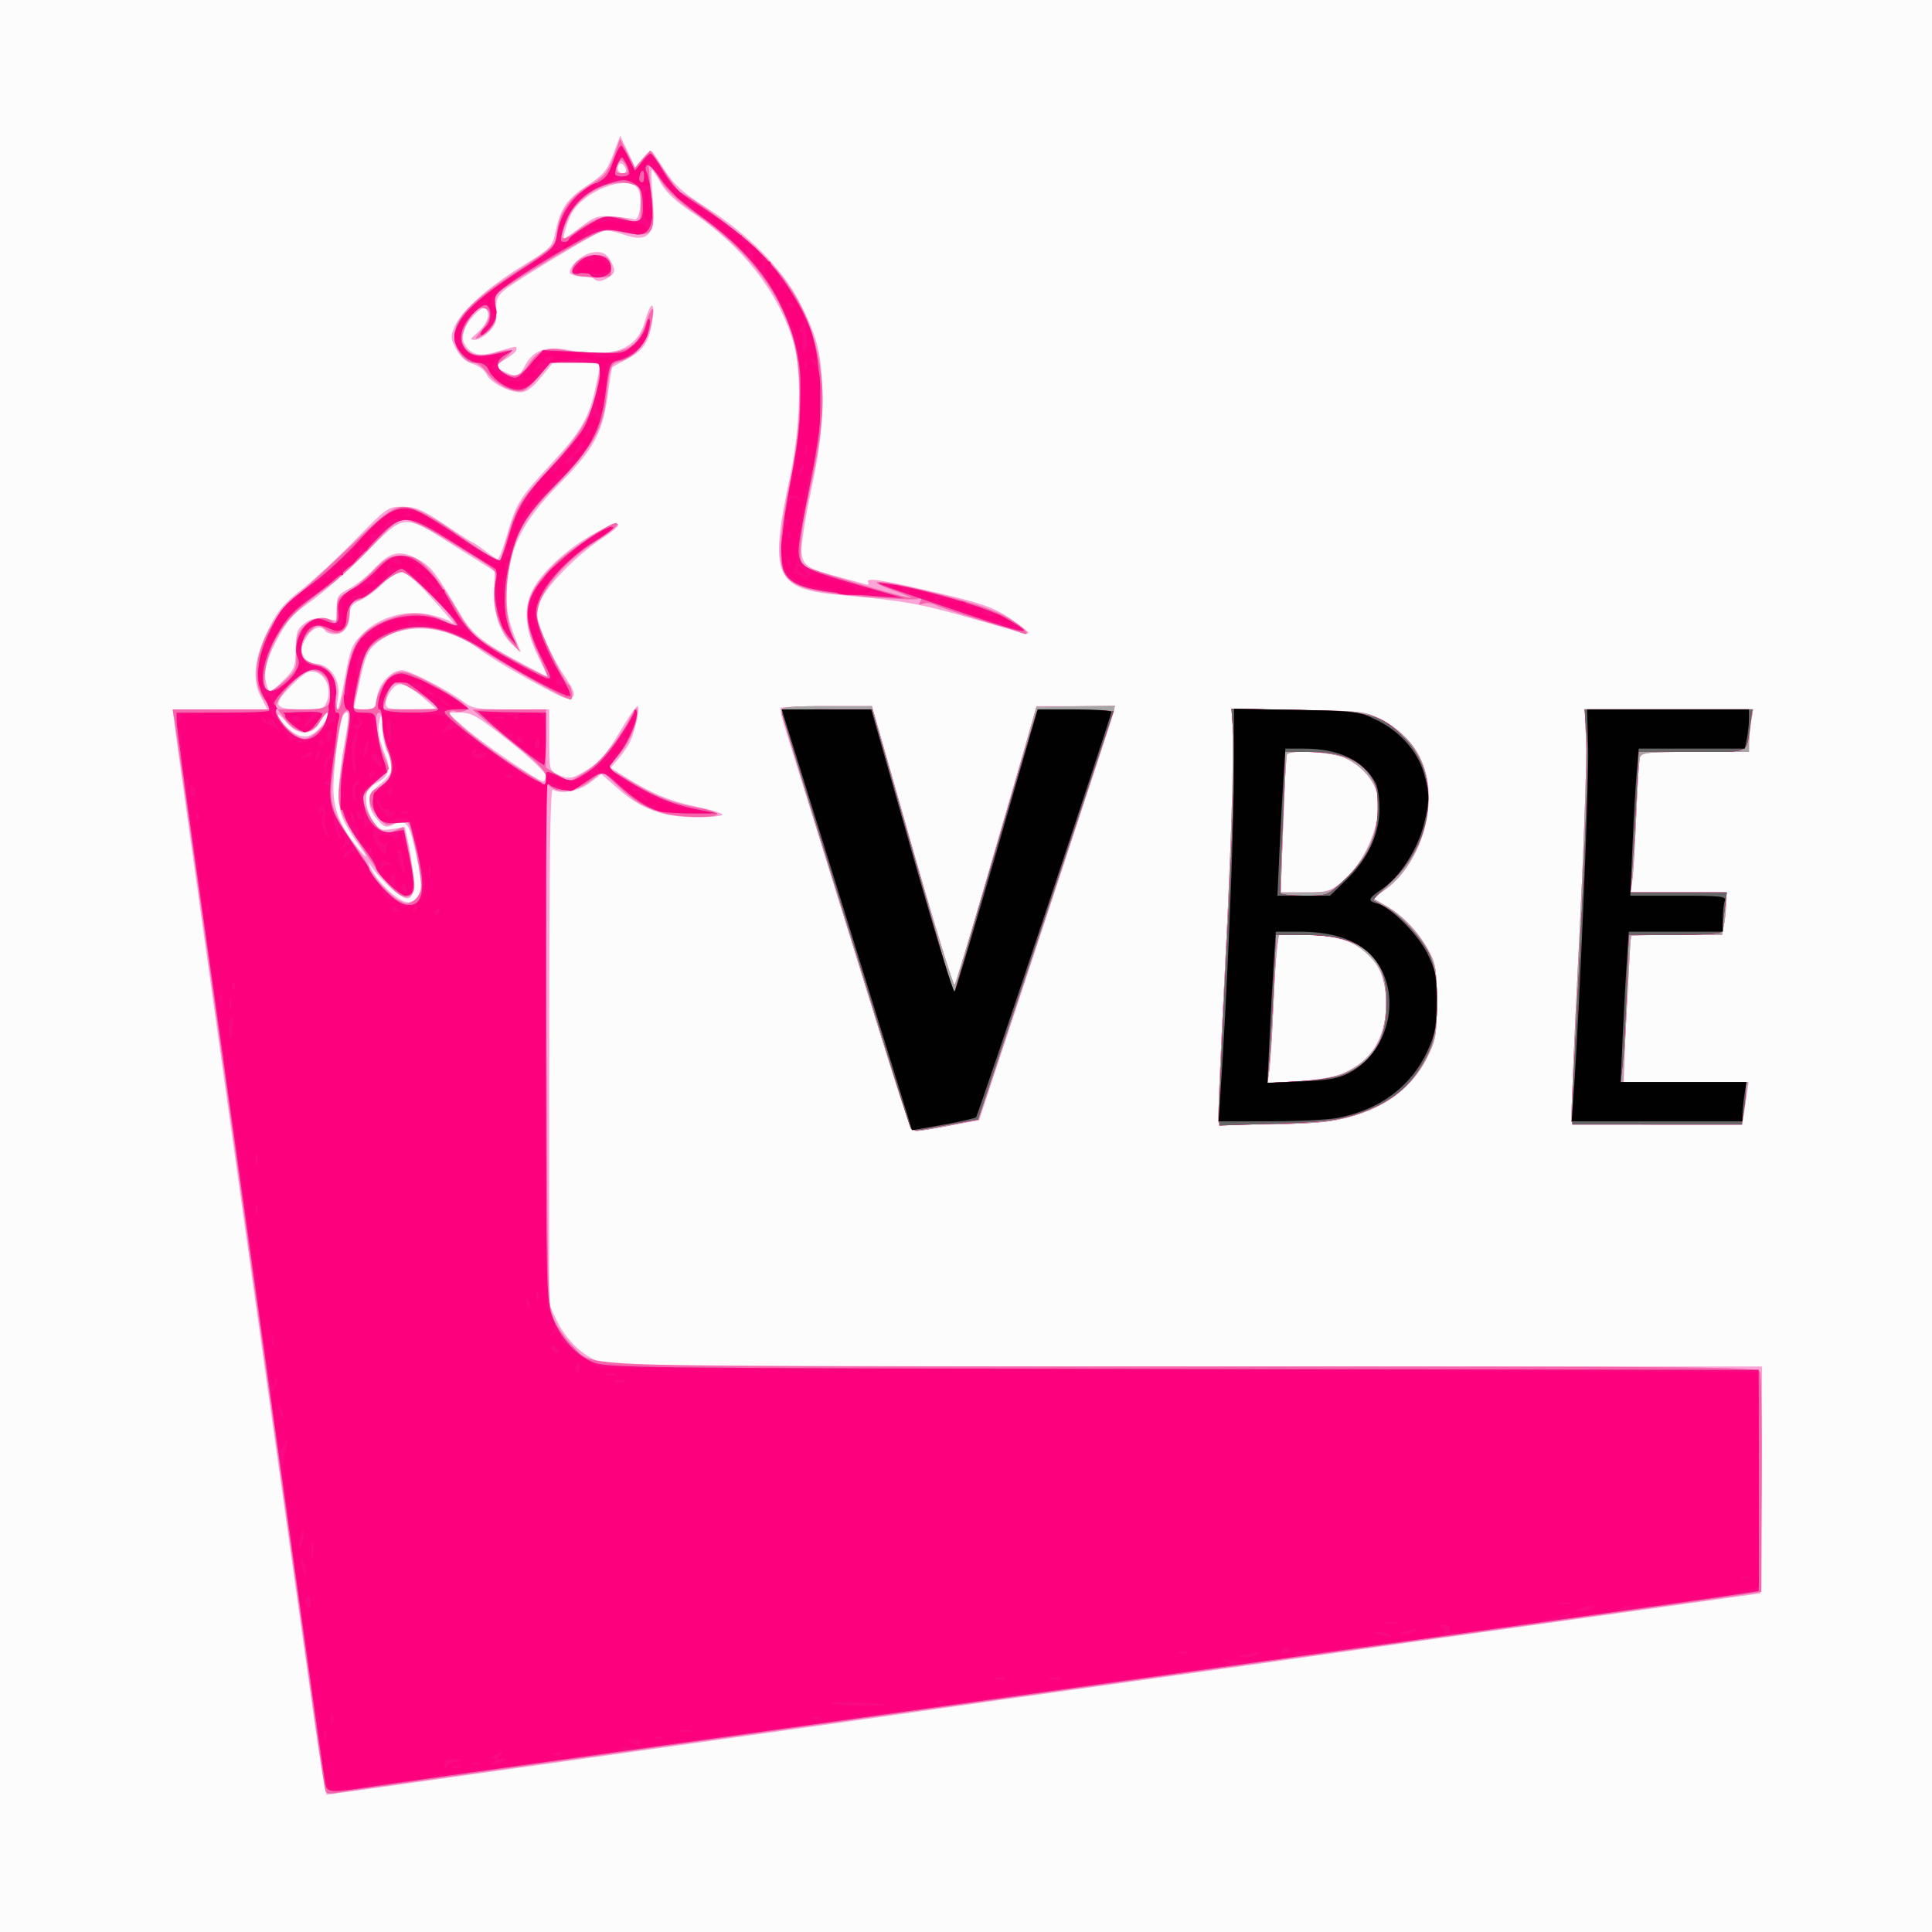 <?xml version="1.0" encoding="UTF-8" standalone="no"?>
<svg xmlns:dc="http://purl.org/dc/elements/1.1/" xmlns:cc="http://creativecommons.org/ns#" xmlns:rdf="http://www.w3.org/1999/02/22-rdf-syntax-ns#" xmlns:svg="http://www.w3.org/2000/svg" xmlns="http://www.w3.org/2000/svg" xmlns:xlink="http://www.w3.org/1999/xlink" xmlns:sodipodi="http://sodipodi.sourceforge.net/DTD/sodipodi-0.dtd" xmlns:inkscape="http://www.inkscape.org/namespaces/inkscape" version="1.1" id="svg9989" width="189.12" height="189.12" viewBox="0 0 189.12 189.12" sodipodi:docname="VBE.svg" inkscape:version="0.92.3 (2405546, 2018-03-11)">
  <defs id="defs9993"></defs>
  <image sodipodi:absref="D:\USB1\Schule-Org\blbs-blvn\#LV\Homepage\Logo\Partner\VBE.jpg" y="0" x="0" id="image9997" preserveAspectRatio="none" height="189.12" width="189.12"></image>
  <g id="g10542">
    <path style="fill:#fcfcfc;stroke-width:0.32" d="M 0,94.56 V 0 h 94.56 94.56 v 94.56 94.56 H 94.56 0 Z" id="path10558" inkscape:connector-curvature="0"></path>
    <path style="fill:#fba5d7;stroke-width:0.32" d="m 30.785,168.56 c -0.552,-3.916 -2.024,-14.392 -3.271,-23.28 -1.247,-8.888 -2.828,-20.12 -3.514,-24.96 -0.685,-4.84 -1.91,-13.552 -2.721,-19.36 C 20.467,95.152 19.164,85.864 18.382,80.32 17.6,74.776 16.96,70.06 16.96,69.84 c -1.64e-4,-0.301 1.134,-0.4 4.605,-0.4 h 4.606 l -0.627,-1.2 c -0.893,-1.711 -0.659,-3.848 0.728,-6.64 0.901,-1.813 1.507,-2.544 3.18,-3.835 1.137,-0.877 3.513,-3.073 5.281,-4.88 C 37.897,49.652 37.971,49.6 39.433,49.6 c 1.269,0 1.87,0.257 4.115,1.76 1.446,0.968 2.689,1.76 2.762,1.76 0.073,0 0.604,0.36 1.181,0.8 0.577,0.44 1.137,0.8 1.245,0.8 0.108,0 0.506,-1.044 0.885,-2.32 0.96,-3.231 1.198,-3.616 4.331,-7 3.012,-3.253 3.722,-4.504 4.404,-7.757 L 58.802,35.52 h -2.34 -2.34 l -1.18,1.44 c -0.821,1.002 -1.421,1.44 -1.973,1.44 -1.171,0 -2.983,-0.958 -3.355,-1.774 -0.179,-0.392 -0.777,-0.842 -1.33,-0.999 -0.667,-0.19 -1.213,-0.671 -1.623,-1.43 -0.55,-1.019 -0.57,-1.259 -0.184,-2.192 0.634,-1.53 3.182,-3.825 6.584,-5.929 2.935,-1.816 2.99,-1.873 3.326,-3.44 0.486,-2.264 1.137,-3.197 3.17,-4.535 1.53,-1.007 1.883,-1.436 2.469,-2.998 L 60.712,13.28 l 0.731,1.546 0.731,1.546 0.745,-0.906 c 0.484,-0.588 0.832,-0.784 0.993,-0.558 0.136,0.191 0.721,1.076 1.299,1.966 0.802,1.234 1.747,2.059 3.986,3.478 4.049,2.567 7.451,6.034 9.094,9.269 1.847,3.636 2.19,5.146 2.176,9.579 -0.01,3.084 -0.218,4.808 -1.057,8.759 -0.575,2.705 -1.001,5.44 -0.948,6.078 0.111,1.323 0.584,1.64 3.627,2.432 1.041,0.271 2.166,0.58 2.501,0.686 0.406,0.129 0.534,0.072 0.385,-0.169 -0.312,-0.505 1.532,-0.213 7.277,1.154 3.971,0.945 5.043,1.333 6.656,2.41 1.057,0.706 1.858,1.349 1.778,1.428 -0.079,0.079 -2.414,-0.519 -5.187,-1.329 C 90.323,59.136 88.407,58.786 82.525,58.277 75.79,57.694 75.243,56.468 77.33,46.64 78.387,41.665 78.513,36.333 77.641,33.44 76.163,28.535 72.628,24.035 67.65,20.727 66.183,19.751 65.174,18.803 64.692,17.943 64.289,17.226 63.89,16.64 63.806,16.64 c -0.084,0 -0.056,1.068 0.062,2.372 0.366,4.036 -0.266,4.857 -2.994,3.894 -0.751,-0.265 -1.615,-0.394 -1.92,-0.287 -0.936,0.33 -8.66,4.993 -9.581,5.784 -0.712,0.612 -0.851,0.97 -0.777,2.001 0.071,0.99 -0.081,1.427 -0.719,2.065 -0.445,0.445 -1.068,0.804 -1.384,0.799 -0.517,-0.01 -0.507,-0.067 0.098,-0.573 0.959,-0.802 1.414,-1.767 1.084,-2.301 -0.231,-0.373 -0.396,-0.343 -0.97,0.176 -1.126,1.019 -1.66,2.293 -1.269,3.024 0.613,1.145 1.449,1.355 3.262,0.816 1.956,-0.581 1.861,-0.571 1.861,-0.19 0,0.166 -0.432,0.557 -0.96,0.869 -1.17,0.691 -1.189,0.862 -0.145,1.338 1.173,0.534 1.353,0.479 1.902,-0.583 0.809,-1.564 2.068,-2.024 4.327,-1.579 4.256,0.837 6.654,-0.045 7.415,-2.727 0.562,-1.982 1.018,-2.206 0.784,-0.386 -0.288,2.239 -0.819,3.105 -2.42,3.948 -0.779,0.41 -1.464,0.793 -1.522,0.852 -0.058,0.058 -0.234,1.101 -0.39,2.317 -0.52,4.044 -1.364,5.65 -4.763,9.071 -3.914,3.938 -5.212,6.778 -5.174,11.316 0.013,1.485 0.211,2.292 1.117,4.544 l 0.257,0.64 -0.741,-0.64 c -1.244,-1.075 -1.982,-3.152 -1.893,-5.329 l 0.079,-1.938 -3.698,-2.332 c -5.389,-3.399 -4.995,-3.422 -8.955,0.542 -1.815,1.817 -4.241,3.96 -5.39,4.762 -1.745,1.217 -2.286,1.831 -3.28,3.723 -1.152,2.191 -1.398,3.452 -0.915,4.679 0.205,0.521 0.37,0.45 1.479,-0.64 1.161,-1.142 1.249,-1.357 1.266,-3.095 0.016,-1.592 0.136,-1.964 0.813,-2.512 0.594,-0.481 1.099,-0.603 2,-0.482 L 32.96,60.739 v -1.243 c 0,-1.113 0.126,-1.308 1.2,-1.863 0.66,-0.341 1.753,-1.208 2.428,-1.927 1.607,-1.712 2.512,-1.923 4.262,-0.995 1.356,0.72 1.784,1.271 4.254,5.478 1.11,1.89 2.251,2.786 6.225,4.885 1.215,0.641 2.234,1.166 2.265,1.166 0.031,0 -0.375,-0.872 -0.903,-1.938 -1.369,-2.762 -1.501,-4.961 -0.411,-6.821 1.044,-1.782 3.585,-4.028 6.03,-5.332 2.563,-1.366 3.045,-1.028 0.714,0.501 -2.72,1.784 -5.784,4.959 -6.234,6.46 -0.328,1.093 -0.274,1.47 0.467,3.302 0.46,1.137 1.36,2.831 1.999,3.763 0.862,1.256 1.069,1.788 0.802,2.055 -0.267,0.267 -0.673,0.201 -1.569,-0.255 -2.761,-1.404 -6.405,-3.525 -7.501,-4.366 -3.289,-2.523 -7.621,-2.786 -10.166,-0.616 -0.834,0.711 -1.089,1.292 -1.596,3.646 l -0.603,2.8 h 1.047 c 0.971,0 1.062,-0.091 1.248,-1.257 C 37.132,66.853 38.324,65.6 39.377,65.6 c 0.673,0 4.506,1.975 5.962,3.072 0.938,0.707 1.31,0.768 4.72,0.768 H 53.76 v 2.989 c 0,2.892 0.026,3.001 0.815,3.36 1.164,0.53 1.449,0.48 3.067,-0.547 1.083,-0.687 1.832,-1.574 2.973,-3.52 0.839,-1.431 1.638,-2.602 1.776,-2.602 0.364,0 -0.309,2.89 -0.893,3.835 -0.273,0.443 -0.773,1.118 -1.111,1.5 l -0.614,0.695 1.384,0.874 c 2.569,1.622 4.381,2.382 6.977,2.928 C 69.557,79.251 70.72,79.609 70.72,79.748 70.72,79.887 69.573,80 68.172,80 c -3.233,0 -5.359,-0.766 -7.62,-2.746 L 58.864,75.776 57.731,76.64 c -1.093,0.834 -2.831,1.147 -3.63,0.653 C 53.861,77.144 53.76,84.549 53.76,102.385 v 25.302 l 0.705,1.5 c 0.975,2.074 2.815,3.776 4.556,4.215 1.022,0.257 17.176,0.358 57.445,0.358 h 56.022 l -0.084,11.108 -0.084,11.108 -7.52,1.053 c -4.136,0.579 -12.704,1.776 -19.04,2.659 -6.336,0.883 -12.96,1.818 -14.72,2.076 -1.76,0.259 -10.976,1.554 -20.48,2.879 -9.504,1.325 -18.72,2.621 -20.48,2.88 -1.76,0.259 -10.976,1.558 -20.48,2.887 -9.504,1.329 -21.815,3.059 -27.357,3.843 -5.543,0.784 -10.162,1.426 -10.266,1.426 -0.104,0 -0.64,-3.204 -1.192,-7.12 z M 41.017,87.522 C 41.302,86.897 41.257,86.135 40.811,84.01 40.086,80.555 39.804,80.132 38.589,80.685 37.754,81.066 37.627,81.03 36.922,80.211 35.812,78.92 35.928,77.785 37.28,76.706 38.498,75.735 38.668,74.908 37.92,73.6 c -0.252,-0.44 -0.479,-1.52 -0.507,-2.4 -0.042,-1.358 -0.083,-1.455 -0.27,-0.64 -0.224,0.974 -0.086,1.723 0.665,3.608 0.491,1.231 0.187,1.928 -1.118,2.569 C 36.009,77.072 35.84,77.379 35.84,78.288 c 0,0.645 0.295,1.548 0.686,2.096 0.614,0.862 0.812,0.943 1.897,0.769 l 1.212,-0.194 0.398,1.84 c 0.219,1.012 0.409,2.556 0.423,3.432 0.02,1.288 -0.085,1.613 -0.551,1.706 -0.558,0.112 -2.766,-1.873 -3.669,-3.299 -0.223,-0.351 -0.196,-0.197 0.059,0.344 0.666,1.412 2.756,3.337 3.623,3.337 0.474,0 0.866,-0.284 1.1,-0.798 z M 35.41,83.12 c -2,-2.836 -2.291,-3.572 -2.243,-5.68 0.026,-1.144 0.279,-3.291 0.563,-4.77 0.497,-2.594 0.473,-3.359 -0.085,-2.728 -0.369,0.417 -1.009,5.041 -1.007,7.271 0.002,1.975 0.662,3.644 2.204,5.577 0.953,1.194 1.333,1.415 0.568,0.33 z m 18.007,-7.2 c -0.013,-0.316 -1.565,-1.782 -3.557,-3.36 -3.099,-2.455 -3.691,-2.8 -4.804,-2.8 h -1.269 l 1.706,1.479 c 1.804,1.564 7.178,5.241 7.661,5.241 0.157,0 0.275,-0.252 0.263,-0.56 z M 31.395,71.15 c 0.726,-0.843 1.004,-1.39 0.704,-1.388 -0.142,9.6e-4 -0.504,0.433 -0.804,0.96 -0.757,1.331 -2.133,1.32 -3.266,-0.027 -0.456,-0.541 -0.824,-0.866 -0.818,-0.72 0.02,0.497 1.21,1.703 1.96,1.986 0.826,0.312 1.454,0.082 2.224,-0.812 z m 0.627,-2.568 C 32.46,67.431 31.875,66.038 30.845,65.78 30.21,65.62 29.775,65.875 28.497,67.152 26.595,69.055 26.793,69.44 29.672,69.44 c 1.901,0 2.044,-0.052 2.35,-0.859 z M 33.766,66.32 c 0.508,-2.821 0.673,-3.232 1.732,-4.292 1.623,-1.624 4.204,-2.374 6.488,-1.884 0.908,0.195 1.876,0.527 2.152,0.739 0.606,0.465 -0.19,-0.491 -2.504,-3.007 C 40.551,56.699 39.651,56 39.217,56 38.837,56 38.029,56.521 37.423,57.158 36.816,57.795 35.852,58.517 35.28,58.762 c -0.785,0.337 -1.04,0.646 -1.04,1.263 0,1.237 -0.57,2.055 -1.432,2.055 -0.423,0 -0.859,-0.144 -0.968,-0.32 -0.407,-0.658 -1.356,-0.289 -1.912,0.743 -0.462,0.859 -0.501,1.197 -0.199,1.76 0.205,0.384 0.666,0.697 1.023,0.697 1.604,0 2.692,1.661 2.317,3.536 -0.104,0.519 -0.116,0.944 -0.027,0.944 0.089,0 0.415,-1.404 0.723,-3.12 z M 41.44,68.311 C 39.688,66.798 39.053,66.635 38.34,67.515 38.021,67.909 37.76,68.503 37.76,68.835 c 0,0.542 0.258,0.603 2.48,0.593 l 2.48,-0.012 -1.28,-1.105 z M 56.856,22.214 c 1.353,-1.033 1.662,-1.134 3.123,-1.021 0.892,0.069 1.837,0.189 2.101,0.266 0.613,0.18 0.865,-2.402 0.3,-3.083 -1.084,-1.306 -5.257,0.344 -6.445,2.548 C 55.532,21.673 55.036,23.36 55.22,23.36 c 0.074,0 0.811,-0.516 1.637,-1.146 z M 61.236,16.48 C 61.134,16.216 60.923,16 60.766,16 60.609,16 60.48,16.216 60.48,16.48 c 0,0.264 0.211,0.48 0.47,0.48 0.286,0 0.398,-0.188 0.286,-0.48 z M 83.221,91.76 C 79.985,81.332 77.094,72.048 76.795,71.128 c -0.299,-0.92 -0.468,-1.748 -0.376,-1.84 0.092,-0.092 2.136,-0.168 4.541,-0.168 h 4.373 l 0.345,1.124 c 0.19,0.618 1.966,6.815 3.947,13.771 1.981,6.956 3.7,12.534 3.819,12.396 0.12,-0.138 0.438,-1.043 0.707,-2.011 0.269,-0.968 1.892,-6.584 3.605,-12.48 1.713,-5.896 3.25,-11.188 3.414,-11.76 l 0.3,-1.04 h 3.848 c 3.234,0 3.832,0.076 3.745,0.475 -0.057,0.261 -3.055,9.386 -6.663,20.277 l -6.56,19.802 -2.898,0.523 c -1.594,0.288 -3.11,0.523 -3.368,0.523 -0.341,0 -2.076,-5.178 -6.352,-18.96 z m 36.04,18.08 c -0.075,-0.132 0.206,-6.72 0.624,-14.64 0.418,-7.92 0.768,-16.967 0.776,-20.103 l 0.016,-5.703 6.461,0.116 c 5.859,0.105 6.599,0.182 7.942,0.821 1.847,0.879 3.536,2.718 4.276,4.655 1.502,3.933 -0.39,9.811 -3.932,12.218 l -1.095,0.744 1.014,0.525 c 1.658,0.858 3.529,2.739 4.441,4.468 0.777,1.472 0.855,1.943 0.855,5.14 0,3.196 -0.081,3.686 -0.884,5.32 -1.718,3.498 -4.866,5.583 -9.584,6.349 -2.326,0.377 -10.708,0.448 -10.91,0.091 z m 12.119,-4.708 c 2.787,-1.164 4.281,-3.539 4.293,-6.823 C 135.689,93.717 133.099,91.52 127.67,91.52 h -2.49 l -0.181,1.52 c -0.099,0.836 -0.263,3.536 -0.365,6 -0.101,2.464 -0.266,5.042 -0.366,5.729 l -0.182,1.249 3.017,-0.18 c 1.666,-0.099 3.581,-0.416 4.276,-0.706 z M 131.118,86.522 c 2.573,-1.962 4.341,-6.338 3.629,-8.981 -0.387,-1.436 -1.707,-2.777 -3.457,-3.51 -1.088,-0.456 -5.075,-0.6 -5.312,-0.192 -0.077,0.132 -0.243,3.228 -0.37,6.88 l -0.23,6.64 h 2.321 c 2.01,0 2.468,-0.112 3.419,-0.838 z M 153.828,109.84 c -0.071,-0.132 0.254,-7.872 0.724,-17.2 0.47,-9.328 0.79,-18.364 0.713,-20.08 l -0.141,-3.12 h 8.24 8.24 l -0.198,1.2 c -0.109,0.66 -0.2,1.596 -0.202,2.08 L 171.2,73.6 h -5.258 c -4.735,0 -5.274,0.056 -5.416,0.56 -0.087,0.308 -0.246,2.864 -0.353,5.68 -0.108,2.816 -0.275,5.66 -0.372,6.32 l -0.176,1.2 h 4.668 4.668 v 1.08 c 0,0.594 -0.09,1.53 -0.2,2.08 l -0.2,1 h -4.415 -4.415 l -0.172,0.88 c -0.095,0.484 -0.269,3.724 -0.388,7.2 l -0.216,6.32 h 6.114 6.114 l -0.139,0.88 c -0.076,0.484 -0.223,1.42 -0.327,2.08 l -0.188,1.2 h -8.287 c -4.558,0 -8.345,-0.108 -8.416,-0.24 z M 58.118,27.291 c -0.126,-0.126 -0.678,-0.234 -1.226,-0.24 -0.549,-0.006 -1.048,-0.162 -1.109,-0.345 -0.166,-0.496 1.079,-1.708 1.986,-1.936 1.079,-0.271 1.687,0.017 2.142,1.017 0.331,0.728 0.301,0.905 -0.224,1.289 -0.671,0.491 -1.218,0.566 -1.568,0.216 z" id="path10556" inkscape:connector-curvature="0"></path>
    <path style="fill:#f766ad;stroke-width:0.32" d="M 31.855,175.288 C 31.783,175.064 31.288,171.712 30.755,167.84 30.222,163.968 28.631,152.592 27.22,142.56 25.81,132.528 22.991,112.44 20.956,97.92 18.921,83.4 17.174,71.052 17.073,70.48 l -0.184,-1.04 h 4.845 4.845 L 25.85,68.452 C 24.096,66.078 25.626,61.212 29.035,58.324 30.025,57.486 32.519,55.18 34.579,53.2 c 4.036,-3.881 4.38,-4.044 6.591,-3.12 0.632,0.264 2.032,1.107 3.11,1.872 1.078,0.765 2.567,1.772 3.308,2.236 l 1.348,0.844 0.688,-2.316 c 0.963,-3.244 1.265,-3.736 4.321,-7.038 2.752,-2.973 4.035,-5.125 4.437,-7.438 0.122,-0.704 0.3,-1.604 0.395,-2 0.168,-0.701 0.106,-0.72 -2.395,-0.72 h -2.568 l -1,1.263 c -0.55,0.694 -1.272,1.349 -1.603,1.454 -0.906,0.287 -2.703,-0.595 -3.505,-1.72 C 47.316,35.968 46.743,35.52 46.434,35.52 45.477,35.52 44.48,34.159 44.48,32.852 c 0,-1.598 1.659,-3.374 5.523,-5.913 4.482,-2.945 4.299,-2.771 4.535,-4.341 0.291,-1.94 1.323,-3.37 3.261,-4.518 1.394,-0.825 1.711,-1.207 2.259,-2.72 l 0.638,-1.76 0.732,1.426 0.732,1.426 0.747,-0.868 0.747,-0.868 1.351,2.002 c 0.743,1.101 1.447,2.043 1.564,2.092 1.163,0.493 5.655,3.794 7.386,5.426 3.795,3.58 5.773,7.351 6.393,12.188 0.416,3.246 0.141,6.073 -1.168,11.989 -0.833,3.765 -1.058,6.475 -0.578,6.955 0.283,0.283 10.078,3.214 10.579,3.166 C 89.323,58.521 88.504,58.173 87.36,57.76 c -3.426,-1.235 -0.815,-0.988 4.777,0.453 3.349,0.863 5.406,1.582 6.604,2.308 1.617,0.98 2.388,1.876 1.233,1.433 C 99.695,61.847 97.825,61.262 95.818,60.653 93.811,60.045 91.889,59.398 91.548,59.215 91.206,59.032 90.676,58.978 90.371,59.096 89.96,59.253 89.884,59.197 90.08,58.88 90.267,58.577 90.205,58.505 89.869,58.634 89.607,58.734 87.155,58.622 84.42,58.384 79.087,57.92 77.485,57.44 76.764,56.092 76.139,54.925 76.335,51.851 77.329,47.2 78.517,41.649 78.593,36.155 77.53,32.8 76.063,28.17 73.038,24.359 68.065,20.874 66.325,19.655 65.23,18.609 64.569,17.534 c -0.53,-0.861 -1.004,-1.522 -1.053,-1.47 -0.049,0.053 0.064,1.42 0.251,3.038 0.478,4.12 0.295,4.288 -3.767,3.458 -0.791,-0.161 -1.581,0.163 -4.48,1.839 -1.936,1.119 -4.347,2.587 -5.357,3.261 -1.813,1.21 -1.834,1.242 -1.638,2.471 0.21,1.315 -0.276,2.181 -1.631,2.906 -0.487,0.261 -0.43,0.097 0.252,-0.712 0.952,-1.132 1.012,-2.015 0.148,-2.182 -0.813,-0.156 -2.304,2.253 -2.042,3.299 0.295,1.176 1.476,1.632 3.024,1.169 1.891,-0.566 2.218,-0.446 1.164,0.429 -0.934,0.775 -0.943,0.81 -0.339,1.278 0.976,0.757 1.873,0.561 2.579,-0.562 0.885,-1.407 1.806,-1.804 3.45,-1.486 0.742,0.144 2.285,0.267 3.429,0.274 2.814,0.017 3.907,-0.657 4.638,-2.86 0.684,-2.06 1.005,-1.865 0.486,0.296 -0.412,1.715 -1.61,3.048 -3.072,3.415 -0.841,0.211 -0.949,0.51 -1.26,3.485 -0.322,3.082 -1.383,4.961 -4.783,8.47 -3.176,3.278 -3.98,4.623 -4.627,7.741 -0.649,3.129 -0.481,5.699 0.509,7.79 l 0.455,0.96 -0.939,-1.067 C 48.784,61.429 48.18,59.313 48.414,57.336 48.619,55.606 49.298,56.237 43.227,52.526 41.695,51.589 40.152,50.88 39.648,50.88 c -0.7,0 -1.378,0.54 -3.227,2.567 -1.288,1.412 -3.194,3.176 -4.235,3.92 -3.106,2.219 -4.197,3.321 -5.258,5.312 -1.015,1.905 -1.389,4.568 -0.701,4.993 0.169,0.104 0.872,-0.32 1.562,-0.944 1.181,-1.067 1.252,-1.235 1.213,-2.864 -0.034,-1.425 0.096,-1.877 0.734,-2.558 0.827,-0.882 2.189,-1.094 2.84,-0.443 0.299,0.299 0.384,0.082 0.384,-0.975 0,-1.199 0.12,-1.423 1.016,-1.904 0.559,-0.3 1.693,-1.229 2.52,-2.065 1.311,-1.324 1.674,-1.52 2.824,-1.52 1.101,0 1.519,0.2 2.52,1.206 0.66,0.663 1.883,2.386 2.718,3.829 1.241,2.144 1.839,2.828 3.275,3.747 1.656,1.06 5.408,3.058 5.741,3.058 0.084,0 -0.291,-0.948 -0.833,-2.106 -1.849,-3.95 -1.511,-5.879 1.56,-8.914 C 55.664,53.872 59.637,51.2 60.277,51.2 c 0.507,0 -0.225,0.689 -1.819,1.711 -3.705,2.376 -6.221,5.699 -5.842,7.717 0.23,1.224 2.537,6.087 3.034,6.394 0.344,0.213 0.504,1.458 0.186,1.458 -0.385,0 -5.972,-3.136 -8.347,-4.685 -3.856,-2.515 -6.747,-2.982 -9.615,-1.553 -1.791,0.893 -2.158,1.441 -2.669,3.992 -0.193,0.965 -0.434,2.081 -0.534,2.48 C 34.509,69.368 34.605,69.44 35.645,69.44 36.49,69.44 36.8,69.303 36.8,68.928 c 0,-0.969 0.993,-2.6 1.809,-2.972 0.688,-0.314 1.085,-0.25 2.502,0.398 0.926,0.424 2.437,1.278 3.357,1.897 1.473,0.992 1.593,1.151 1.006,1.338 -0.367,0.116 -0.802,0.128 -0.968,0.026 -0.165,-0.102 -0.385,-0.05 -0.487,0.115 -0.251,0.407 3.915,3.773 6.948,5.615 l 2.456,1.491 0.089,25.502 c 0.088,25.3 0.095,25.513 0.774,26.942 0.376,0.792 1.168,1.901 1.76,2.464 2.285,2.175 -2.417,2.016 59.751,2.016 52.694,0 56.309,0.035 56.505,0.544 0.115,0.299 0.186,5.264 0.159,11.032 l -0.05,10.488 -1.005,0.157 c -2.741,0.428 -10.21,1.48 -71.725,10.101 -36.432,5.106 -66.567,9.358 -66.967,9.448 -0.433,0.099 -0.78,3.2e-4 -0.858,-0.242 z m 9.378,-88.285 c 0.126,-0.853 -0.821,-5.696 -1.249,-6.389 -0.221,-0.358 -0.466,-0.373 -1.246,-0.079 -0.894,0.337 -1.034,0.291 -1.774,-0.589 -1.058,-1.258 -1.058,-2.425 9.6e-5,-2.828 1.316,-0.5 1.664,-1.699 1.021,-3.511 C 37.685,72.764 37.44,71.553 37.44,70.917 37.44,70.281 37.296,69.76 37.12,69.76 c -0.536,0 -0.358,2.12 0.324,3.85 l 0.644,1.633 -1.284,1.271 C 36.098,77.213 35.52,77.928 35.52,78.103 c 0,0.673 0.903,2.405 1.557,2.988 0.575,0.513 0.816,0.551 1.499,0.24 C 39.024,81.127 39.431,80.96 39.48,80.96 c 0.05,0 0.357,1.358 0.683,3.017 0.486,2.471 0.519,3.106 0.183,3.512 -0.767,0.924 -2.097,-0.207 -4.392,-3.736 -3.112,-4.787 -3.093,-4.72 -2.489,-8.625 0.928,-6.004 0.908,-5.718 0.387,-5.518 -0.449,0.172 -0.752,1.718 -1.386,7.065 -0.235,1.98 0.228,3.224 2.254,6.063 0.792,1.11 1.44,2.109 1.44,2.222 0,0.468 1.826,2.548 2.709,3.085 0.817,0.497 1.047,0.518 1.602,0.151 0.357,-0.236 0.7,-0.772 0.762,-1.192 z M 31.392,71.326 C 32.316,70.336 32.56,69.76 32.054,69.76 c -0.146,0 -0.457,0.358 -0.691,0.795 -0.803,1.501 -2.298,1.433 -3.475,-0.158 L 27.181,69.44 h 2.375 C 32.108,69.44 32.32,69.299 32.32,67.599 32.32,66.555 31.476,65.6 30.553,65.6 c -0.998,0 -3.5,2.576 -3.56,3.665 -0.057,1.034 1.802,3.055 2.81,3.055 0.364,0 1.079,-0.447 1.589,-0.994 z M 33.39,68.88 c 0.084,-0.308 0.328,-1.568 0.541,-2.8 0.52,-3.003 1.238,-4.101 3.364,-5.141 2.19,-1.071 4.291,-1.125 6.185,-0.159 1.214,0.619 1.324,0.632 1.029,0.117 C 43.683,59.456 40.046,56 39.356,56 c -0.4,0 -1.342,0.569 -2.102,1.269 -0.757,0.698 -1.745,1.362 -2.196,1.475 -0.557,0.14 -0.82,0.424 -0.823,0.891 -0.013,2.072 -0.976,2.866 -2.368,1.954 -0.767,-0.502 -0.836,-0.49 -1.615,0.289 -0.869,0.869 -1.069,2.163 -0.413,2.679 0.22,0.173 0.794,0.409 1.276,0.524 1.232,0.294 1.939,1.509 1.79,3.075 -0.123,1.29 0.198,1.77 0.485,0.724 z M 42.88,69.346 C 42.88,68.995 39.641,66.88 39.104,66.88 c -0.749,0 -0.956,0.248 -1.347,1.61 L 37.485,69.44 h 2.698 C 41.666,69.44 42.88,69.398 42.88,69.346 Z M 59.068,21.254 c 0.592,-0.111 1.533,-0.043 2.092,0.152 1.52,0.53 1.56,0.494 1.56,-1.397 0,-1.705 -0.027,-1.758 -1.04,-2.029 -2.039,-0.545 -5.036,1.079 -6.03,3.268 -1.039,2.288 -0.822,2.623 0.866,1.334 0.812,-0.62 1.96,-1.218 2.552,-1.329 z M 61.44,16.826 C 61.44,16.438 61.019,15.68 60.803,15.68 c -0.137,0 -0.324,0.288 -0.416,0.64 -0.124,0.475 -0.01,0.64 0.443,0.64 0.336,0 0.61,-0.06 0.61,-0.134 z M 85.623,99.44 C 83.707,93.236 80.866,84.056 79.309,79.041 77.753,74.025 76.48,69.741 76.48,69.521 76.48,69.219 77.576,69.12 80.914,69.12 h 4.434 l 3.935,13.774 c 2.165,7.576 4.039,13.66 4.165,13.52 0.174,-0.193 5.824,-19.373 7.723,-26.219 l 0.279,-1.005 3.844,-0.05 3.844,-0.05 -0.186,0.735 C 108.852,70.229 105.851,79.344 102.286,90.08 l -6.482,19.52 -2.702,0.545 c -1.486,0.3 -2.993,0.552 -3.349,0.56 -0.573,0.014 -1.043,-1.267 -4.131,-11.265 z m 33.646,10.4 c -0.071,-0.132 0.209,-6.72 0.623,-14.64 0.413,-7.92 0.759,-16.967 0.769,-20.103 l 0.017,-5.703 6.461,0.103 c 6.283,0.101 6.505,0.127 8.061,0.954 3.135,1.666 4.621,4.126 4.633,7.67 0.011,3.437 -1.732,7.13 -4.216,8.929 l -1.223,0.886 1.399,0.82 c 1.632,0.956 3.108,2.55 4.125,4.453 0.624,1.167 0.722,1.83 0.722,4.871 0,3.207 -0.08,3.682 -0.896,5.345 -1.686,3.434 -4.918,5.569 -9.572,6.324 -2.325,0.377 -10.711,0.448 -10.903,0.091 z m 12.303,-4.813 c 2.79,-1.261 4.089,-3.39 4.101,-6.717 0.009,-2.468 -0.508,-3.772 -2.017,-5.097 -1.455,-1.278 -2.919,-1.688 -6.028,-1.691 l -2.452,-0.002 -0.174,1.2 c -0.096,0.66 -0.256,3.216 -0.357,5.68 -0.101,2.464 -0.268,5.186 -0.371,6.049 l -0.188,1.569 3.049,-0.182 c 2.011,-0.12 3.521,-0.396 4.437,-0.81 z m -0.071,-18.808 c 2.361,-2.133 3.866,-5.815 3.398,-8.312 -0.269,-1.435 -1.604,-2.978 -3.205,-3.705 -1.307,-0.594 -5.426,-0.854 -5.717,-0.361 -0.078,0.132 -0.246,3.228 -0.374,6.88 l -0.232,6.64 h 2.434 c 2.341,0 2.483,-0.044 3.697,-1.141 z M 153.829,109.84 c -0.071,-0.132 0.256,-7.872 0.726,-17.2 0.47,-9.328 0.791,-18.364 0.712,-20.08 l -0.143,-3.12 h 8.24 8.24 l -0.198,1.2 c -0.109,0.66 -0.2,1.596 -0.202,2.08 L 171.2,73.6 h -5.258 c -4.735,0 -5.274,0.056 -5.415,0.56 -0.086,0.308 -0.246,2.792 -0.355,5.52 -0.109,2.728 -0.281,5.572 -0.382,6.32 l -0.183,1.36 h 4.676 4.676 v 1.08 c 0,0.594 -0.09,1.53 -0.2,2.08 l -0.2,1 h -4.44 c -2.442,0 -4.456,0.036 -4.476,0.08 -0.019,0.044 -0.2,3.284 -0.4,7.2 l -0.364,7.12 6.105,-3.2e-4 6.105,-3.2e-4 -0.119,1.04 c -0.065,0.572 -0.191,1.508 -0.279,2.08 l -0.161,1.04 h -8.287 c -4.558,0 -8.345,-0.108 -8.416,-0.24 z M 64.8,79.554 c -1.857,-0.584 -2.66,-1.073 -4.329,-2.634 l -1.488,-1.392 -1.251,0.947 C 55.862,77.89 53.44,77.648 53.44,76.047 c 0,-0.528 -0.688,-1.279 -2.48,-2.708 -1.364,-1.087 -2.984,-2.406 -3.6,-2.929 l -1.12,-0.953 3.6,-0.009 3.6,-0.009 v 2.854 2.854 l 1.124,0.694 1.124,0.694 1.436,-0.842 c 1.447,-0.848 3.329,-3.093 4.575,-5.456 0.436,-0.828 0.679,-1.066 0.688,-0.676 0.029,1.223 -0.758,3.116 -1.801,4.334 l -1.072,1.252 1.892,1.149 c 2.733,1.66 4.391,2.328 6.833,2.752 1.187,0.206 2.079,0.504 1.981,0.662 C 69.961,80.131 66.293,80.024 64.8,79.554 Z M 56,26.53 C 56,25.699 57.088,24.96 58.311,24.96 c 1.168,0 1.529,0.385 1.529,1.629 0,0.549 -0.209,0.607 -1.92,0.534 -1.51,-0.065 -1.92,-0.192 -1.92,-0.593 z" id="path10554" inkscape:connector-curvature="0"></path>
    <path style="fill:#a6a6a6;stroke-width:0.32" d="M 31.85,174.64 C 31.761,174.244 30.817,167.656 29.753,160 28.055,147.793 23.238,113.44 21.43,100.64 21.081,98.176 20.005,90.558 19.038,83.712 18.071,76.865 17.28,70.925 17.28,70.512 V 69.76 h 4.427 c 2.435,0 4.512,-0.086 4.617,-0.19 0.105,-0.105 -0.087,-0.645 -0.425,-1.2 -0.968,-1.588 -0.827,-3.971 0.378,-6.379 1.247,-2.492 1.528,-2.811 4.308,-4.873 1.245,-0.924 3.257,-2.776 4.47,-4.116 2.59,-2.86 3.809,-3.569 5.387,-3.134 0.595,0.164 2.693,1.413 4.664,2.775 1.98,1.369 3.699,2.351 3.843,2.196 0.144,-0.154 0.506,-1.14 0.806,-2.191 0.825,-2.892 1.583,-4.144 4.138,-6.832 1.285,-1.352 2.721,-3.073 3.191,-3.825 0.785,-1.257 2.056,-6.001 1.702,-6.355 -0.084,-0.084 -1.209,-0.162 -2.501,-0.174 l -2.349,-0.022 -1.171,1.359 c -0.841,0.976 -1.415,1.359 -2.038,1.359 -1.016,0 -2.433,-0.956 -2.883,-1.945 C 47.653,35.794 47.237,35.52 46.79,35.52 c -1.673,0 -2.821,-2.286 -1.958,-3.899 0.643,-1.201 3.29,-3.424 6.414,-5.386 2.988,-1.877 3.092,-1.982 3.293,-3.322 0.306,-2.038 1.665,-3.93 3.427,-4.766 1.3,-0.618 1.557,-0.913 2.06,-2.367 0.316,-0.914 0.674,-1.6 0.796,-1.525 0.122,0.075 0.474,0.669 0.782,1.319 l 0.561,1.182 0.624,-0.857 C 63.132,15.426 63.535,15.04 63.683,15.04 c 0.148,0 0.716,0.779 1.26,1.731 0.696,1.217 1.487,2.046 2.663,2.791 5.218,3.307 7.903,5.796 10.032,9.302 1.917,3.155 2.461,5.091 2.612,9.282 0.121,3.369 0.012,4.365 -1.081,9.874 -1.099,5.538 -1.171,6.205 -0.753,6.939 0.39,0.685 1.213,1.029 5.263,2.202 l 4.8,1.391 -2.4,-0.166 C 79.343,57.919 77.587,57.47 76.811,56.02 76.245,54.963 76.443,52.091 77.44,46.88 79.017,38.641 78.727,34.475 76.23,29.485 74.737,26.501 72.228,23.764 68.574,21.132 66.726,19.801 65.337,18.512 64.68,17.519 64.118,16.67 63.519,16.062 63.349,16.167 c -0.185,0.114 -0.198,0.411 -0.033,0.732 0.153,0.297 0.37,1.48 0.482,2.627 0.262,2.677 -0.289,3.687 -1.838,3.369 -3.045,-0.626 -2.926,-0.65 -6.359,1.283 -1.805,1.016 -4.182,2.484 -5.281,3.262 -1.958,1.386 -1.995,1.439 -1.808,2.612 0.158,0.99 0.049,1.359 -0.631,2.132 -0.452,0.514 -0.827,0.773 -0.832,0.574 C 47.045,32.561 47.256,32.219 47.52,32 c 0.569,-0.472 0.636,-1.786 0.109,-2.112 -0.218,-0.135 -0.814,0.253 -1.44,0.936 -1.236,1.348 -1.4,2.696 -0.436,3.569 0.627,0.567 1.536,0.568 3.847,0.005 0.765,-0.187 0.761,-0.172 -0.1,0.324 -1.101,0.635 -1.021,1.436 0.201,2.021 0.861,0.412 0.94,0.375 2.166,-1.017 l 1.272,-1.446 3.913,0.185 c 3.893,0.184 3.918,0.181 4.927,-0.669 0.558,-0.469 1.119,-1.318 1.246,-1.885 0.127,-0.567 0.294,-0.853 0.369,-0.634 0.076,0.218 -0.028,0.9 -0.231,1.515 -0.39,1.183 -1.548,2.186 -2.897,2.511 -0.76,0.183 -0.838,0.387 -1.174,3.045 -0.483,3.83 -1.435,5.611 -4.798,8.982 -3.102,3.109 -3.99,4.649 -4.733,8.209 -0.575,2.755 -0.456,4.998 0.354,6.671 l 0.479,0.99 -0.787,-0.863 c -0.927,-1.017 -1.567,-3.644 -1.298,-5.327 l 0.191,-1.192 -3.935,-2.469 c -5.279,-3.313 -5.346,-3.311 -8.692,0.266 -1.407,1.504 -3.725,3.564 -5.151,4.577 -2.157,1.533 -2.803,2.208 -3.847,4.027 -1.969,3.428 -1.736,6.534 0.378,5.029 1.39,-0.99 2.076,-2.162 1.69,-2.885 -0.465,-0.869 0.174,-2.827 1.126,-3.451 0.646,-0.423 0.951,-0.452 1.608,-0.153 1.061,0.483 1.382,0.245 1.235,-0.916 -0.13,-1.024 0.322,-1.651 1.718,-2.384 0.467,-0.245 1.419,-1.034 2.115,-1.753 0.976,-1.008 1.506,-1.306 2.319,-1.306 1.467,0 3.266,1.707 4.86,4.612 1.524,2.778 2.642,3.817 6.175,5.74 4.058,2.21 3.993,2.21 2.88,0.004 -2.242,-4.442 -2.06,-6.119 1.002,-9.237 1.827,-1.86 5.47,-4.296 5.852,-3.913 0.09,0.09 -0.672,0.675 -1.695,1.299 C 55.123,54.868 52.48,58.056 52.48,59.972 c 0,1.146 1.093,3.915 2.406,6.095 0.619,1.028 1.04,1.954 0.935,2.059 -0.264,0.264 -5.157,-2.338 -8.179,-4.35 -3.728,-2.481 -6.771,-3.035 -9.66,-1.757 -1.819,0.804 -2.316,1.567 -2.931,4.488 -0.678,3.224 -0.673,3.252 0.598,3.252 1.064,0 1.093,0.035 1.246,1.52 0.086,0.836 0.348,2.141 0.582,2.9 l 0.426,1.38 -1.238,1.04 c -1.156,0.971 -1.223,1.12 -1.01,2.256 0.33,1.76 1.501,2.827 2.829,2.578 l 1.044,-0.196 0.558,2.711 C 40.676,86.82 40.59,87.68 39.711,87.68 39.125,87.68 36.8,85.469 36.8,84.913 c 0,-0.187 -0.483,-0.973 -1.073,-1.747 -2.599,-3.405 -2.813,-4.576 -1.859,-10.146 0.49,-2.858 0.503,-3.334 0.103,-3.558 -0.665,-0.372 0.092,-5.105 1.043,-6.516 1.584,-2.352 5.498,-3.388 8.266,-2.188 0.836,0.362 1.517,0.556 1.514,0.43 C 44.783,60.7 39.796,55.68 39.323,55.68 c -0.276,0 -1.187,0.648 -2.026,1.44 -0.838,0.792 -1.715,1.44 -1.948,1.44 -0.725,0 -1.429,0.963 -1.429,1.953 0,1.129 -0.669,1.482 -1.817,0.959 -1.106,-0.504 -1.877,-0.198 -2.345,0.932 -0.609,1.471 -0.196,2.489 1.109,2.734 1.521,0.285 2.223,1.423 1.979,3.203 -0.103,0.754 -0.056,1.417 0.104,1.474 0.169,0.06 0.101,1.448 -0.163,3.304 -0.768,5.396 -0.712,5.796 1.212,8.653 0.924,1.372 1.899,2.901 2.167,3.398 0.748,1.388 2.517,3.128 3.407,3.351 1.87,0.469 2.246,-1.484 1.116,-5.802 l -0.586,-2.24 -1.311,0.083 C 37.742,80.63 37.382,80.505 36.981,79.932 36.182,78.792 36.352,77.655 37.44,76.851 38.542,76.036 38.679,74.986 37.92,73.169 37.656,72.538 37.44,71.44 37.44,70.73 37.44,70.021 37.311,69.44 37.154,69.44 36.712,69.44 37.31,67.234 37.941,66.537 38.248,66.197 38.852,65.92 39.283,65.92 c 0.815,0 4.446,1.791 5.837,2.88 l 0.8,0.626 -1.2,0.007 c -0.66,0.004 -1.2,0.122 -1.2,0.263 0,0.604 7.729,6.285 9.36,6.88 0.527,0.192 0.56,1.69 0.56,25.298 0,22.449 0.056,25.266 0.528,26.729 0.671,2.077 2.271,3.954 4.024,4.72 1.316,0.575 3.502,0.601 57.767,0.682 l 56.4,0.084 V 144.92 155.751 l -3.44,0.516 c -1.892,0.284 -10.712,1.533 -19.6,2.776 -8.888,1.243 -26.384,3.699 -38.88,5.458 -12.496,1.759 -24.304,3.419 -26.24,3.688 -1.936,0.269 -5.968,0.837 -8.96,1.26 -2.992,0.424 -12.208,1.715 -20.48,2.868 -8.272,1.154 -16.425,2.31 -18.118,2.569 -4.114,0.631 -4.397,0.615 -4.591,-0.248 z M 31.564,71.278 c 0.797,-1.21 1.013,-4.262 0.362,-5.106 -0.828,-1.073 -1.906,-0.802 -3.704,0.93 -0.934,0.9 -1.552,1.727 -1.374,1.837 0.178,0.11 0.249,0.396 0.158,0.635 -0.092,0.239 0.289,0.955 0.847,1.59 1.368,1.558 2.732,1.6 3.711,0.113 z m -2.986,-0.371 c -1.067,-0.919 -0.908,-1.177 0.748,-1.213 2.486,-0.054 2.484,-0.055 1.714,1.026 -0.827,1.162 -1.289,1.197 -2.462,0.187 z M 42.88,69.447 c 0,-0.41 -3.14,-2.887 -3.659,-2.887 -0.852,0 -2.068,2.156 -1.623,2.877 0.258,0.417 5.282,0.427 5.282,0.01 z m 12.8,-46.02 c 0,-0.139 0.788,-0.73 1.752,-1.314 1.712,-1.038 1.788,-1.053 3.396,-0.667 1.945,0.467 2.182,0.269 2.079,-1.732 -0.054,-1.044 -0.238,-1.409 -0.901,-1.781 -0.739,-0.415 -1.027,-0.407 -2.552,0.074 -2.12,0.668 -3.65,2.173 -4.256,4.185 -0.389,1.292 -0.387,1.487 0.017,1.487 0.256,0 0.465,-0.114 0.465,-0.252 z M 63.04,17.216 c 0,-0.517 -0.095,-0.609 -0.356,-0.348 -0.196,0.196 -0.259,0.513 -0.141,0.704 C 62.874,18.108 63.04,17.989 63.04,17.216 Z m -1.487,-0.18 c 0.083,-0.134 -0.035,-0.59 -0.261,-1.014 -0.411,-0.769 -0.412,-0.769 -0.772,-0.097 -0.198,0.37 -0.36,0.826 -0.36,1.014 0,0.388 1.163,0.469 1.393,0.097 z M 85.623,99.44 C 83.707,93.236 80.866,84.056 79.309,79.041 77.753,74.025 76.48,69.741 76.48,69.521 76.48,69.219 77.576,69.12 80.914,69.12 h 4.434 l 3.935,13.774 c 2.165,7.576 4.039,13.66 4.165,13.52 0.174,-0.193 5.824,-19.373 7.723,-26.219 l 0.279,-1.005 3.844,-0.05 3.844,-0.05 -0.186,0.735 C 108.852,70.229 105.851,79.344 102.286,90.08 l -6.482,19.52 -2.702,0.545 c -1.486,0.3 -2.993,0.552 -3.349,0.56 -0.573,0.014 -1.043,-1.267 -4.131,-11.265 z m 33.646,10.4 c -0.071,-0.132 0.209,-6.72 0.623,-14.64 0.413,-7.92 0.759,-16.967 0.769,-20.103 l 0.017,-5.703 6.461,0.103 c 6.283,0.101 6.505,0.127 8.061,0.954 3.135,1.666 4.621,4.126 4.633,7.67 0.011,3.437 -1.732,7.13 -4.216,8.929 l -1.223,0.886 1.399,0.82 c 1.632,0.956 3.108,2.55 4.125,4.453 0.624,1.167 0.722,1.83 0.722,4.871 0,3.207 -0.08,3.682 -0.896,5.345 -1.686,3.434 -4.918,5.569 -9.572,6.324 -2.325,0.377 -10.711,0.448 -10.903,0.091 z m 12.303,-4.813 c 2.79,-1.261 4.089,-3.39 4.101,-6.717 0.009,-2.468 -0.508,-3.772 -2.017,-5.097 -1.455,-1.278 -2.919,-1.688 -6.028,-1.691 l -2.452,-0.002 -0.174,1.2 c -0.096,0.66 -0.256,3.216 -0.357,5.68 -0.101,2.464 -0.268,5.186 -0.371,6.049 l -0.188,1.569 3.049,-0.182 c 2.011,-0.12 3.521,-0.396 4.437,-0.81 z m -0.071,-18.808 c 2.361,-2.133 3.866,-5.815 3.398,-8.312 -0.269,-1.435 -1.604,-2.978 -3.205,-3.705 -1.307,-0.594 -5.426,-0.854 -5.717,-0.361 -0.078,0.132 -0.246,3.228 -0.374,6.88 l -0.232,6.64 h 2.434 c 2.341,0 2.483,-0.044 3.697,-1.141 z M 153.829,109.84 c -0.071,-0.132 0.256,-7.872 0.726,-17.2 0.47,-9.328 0.791,-18.364 0.712,-20.08 l -0.143,-3.12 h 8.24 8.24 l -0.198,1.2 c -0.109,0.66 -0.2,1.596 -0.202,2.08 L 171.2,73.6 h -5.258 c -4.735,0 -5.274,0.056 -5.415,0.56 -0.086,0.308 -0.246,2.792 -0.355,5.52 -0.109,2.728 -0.281,5.572 -0.382,6.32 l -0.183,1.36 h 4.676 4.676 v 1.08 c 0,0.594 -0.09,1.53 -0.2,2.08 l -0.2,1 h -4.44 c -2.442,0 -4.456,0.036 -4.476,0.08 -0.019,0.044 -0.2,3.284 -0.4,7.2 l -0.364,7.12 6.105,-3.2e-4 6.105,-3.2e-4 -0.119,1.04 c -0.065,0.572 -0.191,1.508 -0.279,2.08 l -0.161,1.04 h -8.287 c -4.558,0 -8.345,-0.108 -8.416,-0.24 z M 64.16,79.294 C 63.214,78.963 61.898,78.074 60.636,76.913 58.978,75.388 59.02,75.393 57.412,76.5 56.083,77.413 55.78,77.499 54.756,77.246 53.91,77.037 53.573,76.767 53.498,76.24 c -0.122,-0.86 -0.07,-0.868 1.344,-0.194 1.082,0.516 1.134,0.508 2.592,-0.4 0.991,-0.617 2.014,-1.709 3.067,-3.273 0.869,-1.291 1.579,-2.503 1.579,-2.693 0,-0.191 0.081,-0.265 0.181,-0.165 0.381,0.381 -0.567,2.843 -1.632,4.238 l -1.113,1.459 1.522,0.968 c 2.586,1.644 4.676,2.542 6.985,3 l 2.217,0.44 -2.56,0.005 c -1.408,0.003 -2.992,-0.146 -3.52,-0.331 z M 50.88,73.183 C 49.736,72.273 48.33,71.095 47.756,70.565 L 46.712,69.6 47.756,69.655 c 0.574,0.03 2.088,0.066 3.364,0.08 L 53.44,69.76 v 2.56 c 0,1.408 -0.108,2.55 -0.24,2.538 -0.132,-0.012 -1.176,-0.766 -2.32,-1.675 z M 92.8,59.509 c -7.616,-2.588 -7.654,-2.603 -5.76,-2.344 3.148,0.431 9.606,2.311 11.333,3.299 C 101.75,62.397 100.84,62.241 92.8,59.509 Z M 57.771,26.897 C 57.655,26.71 57.21,26.646 56.78,26.754 c -0.979,0.246 -1.015,-0.27 -0.08,-1.141 1.268,-1.181 3.359,-0.603 3.083,0.852 -0.123,0.646 -1.675,0.98 -2.013,0.433 z" id="path10552" inkscape:connector-curvature="0"></path>
    <path style="fill:#fa0984;stroke-width:0.32" d="M 31.85,174.64 C 31.761,174.244 30.817,167.656 29.753,160 28.055,147.793 23.238,113.44 21.43,100.64 21.081,98.176 20.005,90.558 19.038,83.712 18.071,76.865 17.28,70.925 17.28,70.512 V 69.76 h 4.427 c 2.435,0 4.512,-0.086 4.617,-0.19 0.105,-0.105 -0.087,-0.645 -0.425,-1.2 -0.945,-1.55 -0.815,-3.793 0.366,-6.29 1.2,-2.538 1.469,-2.847 4.32,-4.962 1.245,-0.924 3.257,-2.776 4.47,-4.116 2.59,-2.86 3.809,-3.569 5.387,-3.134 0.595,0.164 2.693,1.413 4.664,2.775 1.98,1.369 3.699,2.351 3.843,2.196 0.144,-0.154 0.506,-1.14 0.806,-2.191 0.825,-2.892 1.583,-4.144 4.138,-6.832 1.285,-1.352 2.721,-3.073 3.191,-3.825 0.785,-1.257 2.056,-6.001 1.702,-6.355 -0.084,-0.084 -1.209,-0.162 -2.501,-0.174 l -2.349,-0.022 -1.171,1.359 c -0.841,0.976 -1.415,1.359 -2.038,1.359 -1.016,0 -2.433,-0.956 -2.883,-1.945 C 47.653,35.794 47.237,35.52 46.79,35.52 45.797,35.52 44.48,34.148 44.48,33.114 c 0,-1.815 1.775,-3.628 6.608,-6.751 3.136,-2.026 3.255,-2.146 3.453,-3.467 0.303,-2.023 1.668,-3.916 3.424,-4.75 1.3,-0.618 1.557,-0.913 2.06,-2.367 0.316,-0.914 0.674,-1.6 0.796,-1.525 0.122,0.075 0.474,0.669 0.782,1.319 l 0.561,1.182 0.624,-0.857 C 63.132,15.426 63.535,15.04 63.683,15.04 c 0.148,0 0.716,0.779 1.26,1.731 0.696,1.217 1.487,2.046 2.663,2.791 5.218,3.307 7.903,5.796 10.032,9.302 1.917,3.155 2.461,5.091 2.612,9.282 0.121,3.369 0.012,4.365 -1.081,9.874 -1.099,5.538 -1.171,6.205 -0.753,6.939 0.39,0.685 1.213,1.029 5.263,2.202 l 4.8,1.391 -2.4,-0.166 C 79.343,57.919 77.587,57.47 76.811,56.02 76.245,54.963 76.443,52.091 77.44,46.88 79.017,38.641 78.727,34.475 76.23,29.485 74.737,26.501 72.228,23.764 68.574,21.132 66.726,19.801 65.337,18.512 64.68,17.519 64.118,16.67 63.519,16.062 63.349,16.167 c -0.185,0.114 -0.198,0.411 -0.033,0.732 0.153,0.297 0.37,1.48 0.482,2.627 0.262,2.677 -0.289,3.687 -1.838,3.369 -3.045,-0.626 -2.926,-0.65 -6.359,1.283 -1.805,1.016 -4.182,2.484 -5.281,3.262 -1.958,1.386 -1.995,1.439 -1.808,2.612 0.158,0.99 0.049,1.359 -0.631,2.132 -0.452,0.514 -0.827,0.773 -0.832,0.574 C 47.045,32.561 47.256,32.219 47.52,32 c 0.569,-0.472 0.636,-1.786 0.109,-2.112 -0.218,-0.135 -0.814,0.253 -1.44,0.936 -1.236,1.348 -1.4,2.696 -0.436,3.569 0.627,0.567 1.536,0.568 3.847,0.005 0.765,-0.187 0.761,-0.172 -0.1,0.324 -1.101,0.635 -1.021,1.436 0.201,2.021 0.861,0.412 0.94,0.375 2.166,-1.017 l 1.272,-1.446 3.913,0.185 c 3.893,0.184 3.918,0.181 4.927,-0.669 0.558,-0.469 1.119,-1.318 1.246,-1.885 0.127,-0.567 0.294,-0.853 0.369,-0.634 0.076,0.218 -0.028,0.9 -0.231,1.515 -0.39,1.183 -1.548,2.186 -2.897,2.511 -0.76,0.183 -0.838,0.387 -1.174,3.045 -0.483,3.83 -1.435,5.611 -4.798,8.982 -3.102,3.109 -3.99,4.649 -4.733,8.209 -0.575,2.755 -0.456,4.998 0.354,6.671 l 0.479,0.99 -0.787,-0.863 c -0.927,-1.017 -1.567,-3.644 -1.298,-5.327 l 0.191,-1.192 -3.935,-2.469 c -5.279,-3.313 -5.346,-3.311 -8.692,0.266 -1.407,1.504 -3.725,3.564 -5.151,4.577 -2.157,1.533 -2.803,2.208 -3.847,4.027 -1.969,3.428 -1.736,6.534 0.378,5.029 1.39,-0.99 2.076,-2.162 1.69,-2.885 -0.465,-0.869 0.174,-2.827 1.126,-3.451 0.646,-0.423 0.951,-0.452 1.608,-0.153 1.061,0.483 1.382,0.245 1.235,-0.916 -0.13,-1.024 0.322,-1.651 1.718,-2.384 0.467,-0.245 1.419,-1.034 2.115,-1.753 0.976,-1.008 1.506,-1.306 2.319,-1.306 1.467,0 3.266,1.707 4.86,4.612 1.524,2.778 2.642,3.817 6.175,5.74 4.058,2.21 3.993,2.21 2.88,0.004 -2.287,-4.53 -2.077,-6.206 1.179,-9.39 1.96,-1.916 5.308,-4.128 5.682,-3.753 0.086,0.086 -0.679,0.668 -1.702,1.292 C 55.123,54.868 52.48,58.056 52.48,59.972 c 0,1.146 1.093,3.915 2.406,6.095 0.619,1.028 1.04,1.954 0.935,2.059 -0.264,0.264 -5.157,-2.338 -8.179,-4.35 -3.728,-2.481 -6.771,-3.035 -9.66,-1.757 -1.819,0.804 -2.316,1.567 -2.931,4.488 -0.678,3.224 -0.673,3.252 0.598,3.252 1.064,0 1.093,0.035 1.246,1.52 0.086,0.836 0.348,2.141 0.582,2.9 l 0.426,1.38 -1.238,1.04 c -1.156,0.971 -1.223,1.12 -1.01,2.256 0.33,1.76 1.501,2.827 2.829,2.578 l 1.044,-0.196 0.558,2.711 C 40.676,86.82 40.59,87.68 39.711,87.68 39.125,87.68 36.8,85.469 36.8,84.913 c 0,-0.187 -0.483,-0.973 -1.073,-1.747 -2.599,-3.405 -2.813,-4.576 -1.859,-10.146 0.49,-2.858 0.503,-3.334 0.103,-3.558 -0.665,-0.372 0.092,-5.105 1.043,-6.516 1.584,-2.352 5.498,-3.388 8.266,-2.188 0.836,0.362 1.517,0.556 1.514,0.43 C 44.783,60.7 39.796,55.68 39.323,55.68 c -0.276,0 -1.187,0.648 -2.026,1.44 -0.838,0.792 -1.715,1.44 -1.948,1.44 -0.725,0 -1.429,0.963 -1.429,1.953 0,1.129 -0.669,1.482 -1.817,0.959 -1.106,-0.504 -1.877,-0.198 -2.345,0.932 -0.609,1.471 -0.196,2.489 1.109,2.734 1.521,0.285 2.223,1.423 1.979,3.203 -0.103,0.754 -0.056,1.417 0.104,1.474 0.169,0.06 0.101,1.448 -0.163,3.304 -0.768,5.396 -0.712,5.796 1.212,8.653 0.924,1.372 1.899,2.901 2.167,3.398 0.748,1.388 2.517,3.128 3.407,3.351 1.87,0.469 2.246,-1.484 1.116,-5.802 l -0.586,-2.24 -1.311,0.083 C 37.742,80.63 37.382,80.505 36.981,79.932 36.182,78.792 36.352,77.655 37.44,76.851 38.542,76.036 38.679,74.986 37.92,73.169 37.656,72.538 37.44,71.44 37.44,70.73 37.44,70.021 37.311,69.44 37.154,69.44 36.712,69.44 37.31,67.234 37.941,66.537 38.248,66.197 38.852,65.92 39.283,65.92 c 0.815,0 4.446,1.791 5.837,2.88 l 0.8,0.626 -1.2,0.007 c -0.66,0.004 -1.2,0.122 -1.2,0.263 0,0.604 7.729,6.285 9.36,6.88 0.527,0.192 0.56,1.69 0.56,25.298 0,22.449 0.056,25.266 0.528,26.729 0.671,2.077 2.271,3.954 4.024,4.72 1.316,0.575 3.502,0.601 57.767,0.682 l 56.4,0.084 V 144.92 155.751 l -3.44,0.516 c -1.892,0.284 -10.712,1.533 -19.6,2.776 -8.888,1.243 -26.384,3.699 -38.88,5.458 -12.496,1.759 -24.304,3.419 -26.24,3.688 -1.936,0.269 -5.968,0.837 -8.96,1.26 -2.992,0.424 -12.208,1.715 -20.48,2.868 -8.272,1.154 -16.425,2.31 -18.118,2.569 -4.114,0.631 -4.397,0.615 -4.591,-0.248 z M 31.564,71.278 c 0.797,-1.21 1.013,-4.262 0.362,-5.106 -0.828,-1.073 -1.906,-0.802 -3.704,0.93 -0.934,0.9 -1.552,1.727 -1.374,1.837 0.178,0.11 0.249,0.396 0.158,0.635 -0.092,0.239 0.289,0.955 0.847,1.59 1.368,1.558 2.732,1.6 3.711,0.113 z m -2.986,-0.371 c -1.067,-0.919 -0.908,-1.177 0.748,-1.213 2.486,-0.054 2.484,-0.055 1.714,1.026 -0.827,1.162 -1.289,1.197 -2.462,0.187 z M 42.88,69.447 c 0,-0.41 -3.14,-2.887 -3.659,-2.887 -0.852,0 -2.068,2.156 -1.623,2.877 0.258,0.417 5.282,0.427 5.282,0.01 z m 12.8,-46.02 c 0,-0.139 0.788,-0.73 1.752,-1.314 1.712,-1.038 1.788,-1.053 3.396,-0.667 1.945,0.467 2.182,0.269 2.079,-1.732 -0.054,-1.044 -0.238,-1.409 -0.901,-1.781 -0.739,-0.415 -1.027,-0.407 -2.552,0.074 -2.12,0.668 -3.65,2.173 -4.256,4.185 -0.389,1.292 -0.387,1.487 0.017,1.487 0.256,0 0.465,-0.114 0.465,-0.252 z M 63.04,17.216 c 0,-0.517 -0.095,-0.609 -0.356,-0.348 -0.196,0.196 -0.259,0.513 -0.141,0.704 C 62.874,18.108 63.04,17.989 63.04,17.216 Z m -1.487,-0.18 c 0.083,-0.134 -0.035,-0.59 -0.261,-1.014 -0.411,-0.769 -0.412,-0.769 -0.772,-0.097 -0.198,0.37 -0.36,0.826 -0.36,1.014 0,0.388 1.163,0.469 1.393,0.097 z M 89.183,110.49 C 89.102,110.352 88.531,108.584 87.913,106.56 87.295,104.536 85.826,99.784 84.648,96 82.971,90.609 79.736,80.146 76.609,70 c -0.159,-0.515 0.187,-0.56 4.284,-0.56 h 4.456 l 3.087,10.8 c 1.698,5.94 3.5,12.233 4.004,13.984 l 0.917,3.184 0.552,-1.904 c 4.61,-15.895 7.545,-25.865 7.643,-25.963 0.067,-0.067 1.77,-0.081 3.785,-0.031 l 3.663,0.091 -6.64,19.992 -6.64,19.992 -2.18,0.395 c -1.199,0.217 -2.636,0.477 -3.195,0.578 -0.558,0.101 -1.081,0.07 -1.162,-0.067 z m 30.177,-2.043 c 3.2e-4,-0.95 0.363,-8.782 0.807,-17.406 0.499,-9.7 0.725,-16.82 0.593,-18.67 l -0.213,-2.99 6.366,0.114 c 7.272,0.131 8.297,0.402 10.636,2.812 3.529,3.636 2.844,10.167 -1.48,14.119 -0.963,0.88 -1.696,1.648 -1.63,1.706 0.066,0.058 0.561,0.33 1.099,0.604 1.456,0.74 3.522,2.939 4.361,4.642 1.059,2.15 1.06,7.162 0.002,9.485 -1.519,3.335 -3.582,5.085 -7.422,6.297 -1.623,0.512 -3.293,0.696 -7.6,0.835 l -5.52,0.178 6.4e-4,-1.726 z m 12.201,-3.278 c 2.885,-1.253 4.17,-3.381 4.193,-6.947 0.031,-4.694 -2.388,-6.702 -8.074,-6.702 h -2.784 l -0.215,4.72 c -0.118,2.596 -0.307,5.856 -0.418,7.245 l -0.203,2.525 3.17,-0.169 c 1.814,-0.097 3.667,-0.385 4.331,-0.673 z m 0.004,-19.002 c 2.344,-2.192 3.285,-4.178 3.301,-6.966 0.011,-1.865 -0.115,-2.42 -0.755,-3.317 -1.126,-1.579 -2.903,-2.267 -5.872,-2.276 L 125.76,73.6 l -0.024,2.16 c -0.013,1.188 -0.133,4.248 -0.267,6.8 -0.134,2.552 -0.186,4.748 -0.117,4.88 0.069,0.132 1.131,0.24 2.361,0.24 2.223,0 2.243,-0.008 3.853,-1.514 z M 153.92,108.693 c 0,-0.763 0.367,-8.575 0.815,-17.36 0.503,-9.851 0.733,-17.108 0.602,-18.933 l -0.213,-2.96 h 8.202 8.202 l -0.184,1.36 c -0.42,3.104 0.2,2.8 -5.709,2.8 h -5.233 l -0.207,4.24 c -0.114,2.332 -0.293,5.428 -0.399,6.88 l -0.192,2.64 h 4.715 4.715 l -0.229,1.84 c -0.126,1.012 -0.295,1.948 -0.376,2.08 -0.081,0.132 -2.136,0.24 -4.567,0.24 h -4.42 l -0.212,5.52 c -0.117,3.036 -0.296,6.276 -0.398,7.2 l -0.186,1.68 h 6.117 6.117 l -0.004,0.88 c -0.002,0.484 -0.093,1.42 -0.202,2.08 l -0.198,1.2 H 162.198 153.92 Z M 64.16,79.294 C 63.214,78.963 61.898,78.074 60.636,76.913 58.978,75.388 59.02,75.393 57.412,76.5 56.083,77.413 55.78,77.499 54.756,77.246 53.91,77.037 53.573,76.767 53.498,76.24 c -0.122,-0.86 -0.07,-0.868 1.344,-0.194 1.082,0.516 1.134,0.508 2.592,-0.4 0.991,-0.617 2.014,-1.709 3.067,-3.273 0.869,-1.291 1.579,-2.503 1.579,-2.693 0,-0.191 0.081,-0.265 0.181,-0.165 0.381,0.381 -0.567,2.843 -1.632,4.238 l -1.113,1.459 1.522,0.968 c 2.586,1.644 4.676,2.542 6.985,3 l 2.217,0.44 -2.56,0.005 c -1.408,0.003 -2.992,-0.146 -3.52,-0.331 z M 50.88,73.183 C 49.736,72.273 48.33,71.095 47.756,70.565 L 46.712,69.6 47.756,69.655 c 0.574,0.03 2.088,0.066 3.364,0.08 L 53.44,69.76 v 2.56 c 0,1.408 -0.108,2.55 -0.24,2.538 -0.132,-0.012 -1.176,-0.766 -2.32,-1.675 z M 92.8,59.509 c -7.616,-2.588 -7.654,-2.603 -5.76,-2.344 3.148,0.431 9.606,2.311 11.333,3.299 C 101.75,62.397 100.84,62.241 92.8,59.509 Z M 57.771,26.897 C 57.655,26.71 57.21,26.646 56.78,26.754 c -0.979,0.246 -1.015,-0.27 -0.08,-1.141 1.268,-1.181 3.359,-0.603 3.083,0.852 -0.123,0.646 -1.675,0.98 -2.013,0.433 z" id="path10550" inkscape:connector-curvature="0"></path>
    <path style="fill:#fd007e;stroke-width:0.32" d="m 32.005,174.574 c -0.294,-0.774 -0.827,-4.881 -0.728,-5.614 0.036,-0.264 -0.074,-0.84 -0.243,-1.28 -0.169,-0.44 -0.378,-1.592 -0.465,-2.56 -0.087,-0.968 -0.514,-4.064 -0.949,-6.88 -0.435,-2.816 -0.857,-5.84 -0.938,-6.72 -0.08,-0.88 -0.369,-3.061 -0.642,-4.846 -0.349,-2.287 -0.405,-3.563 -0.188,-4.318 0.404,-1.409 0.358,-1.925 -0.082,-0.916 -0.225,0.517 -0.378,0.63 -0.431,0.32 -0.045,-0.264 -0.263,-1.526 -0.483,-2.804 -0.329,-1.908 -0.325,-2.466 0.025,-3.12 0.234,-0.438 0.33,-0.892 0.212,-1.01 C 26.976,134.71 26.88,134.877 26.88,135.2 c 0,0.915 -0.35,0.339 -0.516,-0.85 -0.082,-0.589 -0.288,-1.79 -0.457,-2.67 -0.169,-0.88 -0.385,-2.464 -0.48,-3.52 -0.095,-1.056 -0.231,-2.28 -0.3,-2.72 -0.218,-1.379 -1.075,-7.413 -1.409,-9.92 -0.176,-1.32 -0.528,-3.628 -0.782,-5.129 -0.255,-1.501 -0.569,-3.661 -0.698,-4.8 -0.376,-3.306 -0.451,-3.881 -0.771,-5.911 -0.652,-4.136 -1.586,-10.654 -1.788,-12.48 -0.259,-2.339 -0.304,-2.669 -0.932,-6.835 -0.275,-1.823 -0.41,-3.459 -0.301,-3.636 0.109,-0.176 0.029,-0.425 -0.177,-0.552 -0.216,-0.134 -0.403,-1.168 -0.441,-2.444 -0.036,-1.217 -0.201,-2.31 -0.366,-2.428 -0.179,-0.129 -0.141,-0.407 0.093,-0.689 0.312,-0.376 0.307,-0.507 -0.021,-0.639 -0.227,-0.091 1.7,-0.177 4.283,-0.191 l 4.697,-0.025 0.968,1.175 c 0.533,0.646 0.896,1.292 0.807,1.436 -0.089,0.144 0.062,0.176 0.335,0.071 0.273,-0.105 0.497,-0.044 0.497,0.136 0,0.561 1.936,-0.35 2.721,-1.28 0.4,-0.474 0.839,-0.762 0.974,-0.64 0.136,0.122 0.156,-0.03 0.046,-0.338 -0.112,-0.313 -0.048,-0.56 0.146,-0.56 0.21,0 0.263,0.286 0.136,0.72 -0.116,0.396 -0.287,1.287 -0.379,1.98 -0.092,0.693 -0.387,1.421 -0.656,1.618 -0.297,0.217 -0.431,0.665 -0.342,1.14 0.14,0.748 0.149,0.744 0.19,-0.098 0.024,-0.484 0.184,-0.88 0.356,-0.88 0.405,0 0.022,2.003 -0.442,2.315 -0.233,0.157 -0.205,0.237 0.085,0.24 0.239,0.003 0.358,0.203 0.265,0.446 -0.093,0.243 -0.028,0.999 0.145,1.68 0.173,0.681 0.367,1.581 0.431,1.999 0.064,0.418 0.289,0.922 0.5,1.12 0.297,0.279 0.3,0.198 0.013,-0.36 -0.204,-0.396 -0.298,-0.72 -0.21,-0.72 0.088,0 0.319,0.297 0.513,0.66 0.268,0.5 0.251,0.792 -0.069,1.2 -0.38,0.486 -0.366,0.495 0.146,0.094 0.312,-0.245 0.671,-0.342 0.797,-0.216 0.126,0.126 -0.021,0.37 -0.328,0.542 -0.307,0.172 -0.557,0.459 -0.557,0.639 0,0.18 0.244,0.083 0.542,-0.215 0.51,-0.51 0.587,-0.491 1.28,0.315 0.406,0.472 0.738,1.043 0.738,1.27 0,0.227 0.288,0.673 0.64,0.992 0.352,0.319 0.64,0.776 0.64,1.018 0,0.241 0.346,0.57 0.769,0.731 0.423,0.161 0.855,0.432 0.96,0.602 0.105,0.17 0.502,0.229 0.881,0.129 0.514,-0.134 0.624,-0.073 0.43,0.239 -0.177,0.286 -0.135,0.343 0.131,0.178 0.215,-0.133 0.316,-0.316 0.225,-0.408 -0.091,-0.091 0.043,-0.375 0.299,-0.631 0.527,-0.527 0.606,-1.926 0.172,-3.068 -0.161,-0.424 -0.361,-1.42 -0.443,-2.213 -0.268,-2.575 -0.872,-3.164 -2.578,-2.515 -0.98,0.373 -1.49,-0.136 -1.7,-1.694 -0.119,-0.884 -0.028,-1.114 0.498,-1.252 0.354,-0.093 0.922,-0.625 1.261,-1.183 0.611,-1.005 0.611,-1.027 -0.031,-2.354 -0.357,-0.737 -0.718,-1.954 -0.803,-2.705 l -0.155,-1.366 2.907,0.039 c 1.712,0.023 3.125,0.199 3.438,0.427 0.491,0.359 0.486,0.433 -0.065,0.989 -0.581,0.586 -0.58,0.594 0.045,0.355 0.352,-0.135 0.712,-0.252 0.8,-0.26 0.631,-0.056 0.96,0.13 0.96,0.542 0,0.264 0.191,0.48 0.424,0.48 0.233,0 1.277,0.663 2.32,1.474 C 49.826,75.07 52.752,76.8 53.269,76.8 53.363,76.8 53.44,76.567 53.44,76.283 c 0,-0.39 0.177,-0.462 0.72,-0.29 1.71,0.54 2.467,0.547 2.986,0.027 0.291,-0.291 0.615,-0.445 0.719,-0.34 0.217,0.217 -1.541,1.733 -2.026,1.748 -0.176,0.005 -0.714,-0.196 -1.195,-0.447 -0.481,-0.251 -0.954,-0.328 -1.051,-0.171 -0.245,0.396 -0.226,50.288 0.019,51.052 0.109,0.34 0.335,0.959 0.502,1.374 0.213,0.531 0.182,0.912 -0.106,1.28 -0.363,0.464 -0.347,0.475 0.137,0.096 0.478,-0.374 0.571,-0.334 0.741,0.32 0.118,0.456 0.904,1.186 2.013,1.868 l 1.819,1.12 56.64,0.164 c 31.152,0.09 56.676,0.198 56.72,0.24 0.044,0.042 0.08,4.797 0.08,10.566 v 10.49 l -1.36,0.369 c -1.942,0.527 -9.11,1.483 -10.72,1.43 -0.748,-0.025 -1.36,0.079 -1.36,0.231 0,0.152 -0.961,0.379 -2.136,0.505 -1.175,0.126 -2.35,0.311 -2.612,0.412 -0.309,0.118 -0.395,0.051 -0.246,-0.19 0.175,-0.283 0.012,-0.287 -0.667,-0.017 -1.08,0.429 -10.715,1.881 -11.064,1.667 -0.135,-0.083 -0.162,-0.284 -0.061,-0.448 0.101,-0.164 -0.148,-0.296 -0.555,-0.293 -0.597,0.004 -0.647,0.065 -0.259,0.32 0.759,0.498 -0.098,0.868 -2.596,1.119 -3.309,0.332 -3.736,0.386 -7.046,0.892 -1.695,0.259 -3.48,0.394 -3.968,0.301 -0.549,-0.105 -0.81,-0.047 -0.688,0.152 0.34,0.55 -5.185,1.044 -6.823,0.61 -0.667,-0.177 -0.694,-0.161 -0.16,0.092 0.352,0.167 0.496,0.325 0.32,0.35 -0.176,0.025 -0.68,0.108 -1.12,0.183 -3.634,0.621 -6.867,1.106 -8.48,1.273 -2.364,0.244 -2.903,0.317 -4.32,0.587 -0.616,0.117 -2.416,0.359 -4,0.537 -1.584,0.178 -3.24,0.387 -3.68,0.463 -3.441,0.598 -6.579,1.08 -8.329,1.277 -2.196,0.248 -2.488,0.287 -5.751,0.771 -7.734,1.147 -10.939,1.602 -12.48,1.772 -0.968,0.107 -2.12,0.25 -2.56,0.318 -5.951,0.92 -7.75,1.133 -8.043,0.952 -0.192,-0.118 -0.443,-0.061 -0.56,0.127 -0.116,0.188 -1.072,0.412 -2.124,0.497 -1.052,0.085 -2.129,0.228 -2.393,0.318 -0.264,0.09 -1.272,0.249 -2.24,0.353 -0.968,0.105 -2.672,0.335 -3.786,0.511 -1.938,0.307 -4.23,0.584 -6.294,0.759 -0.528,0.045 -1.176,0.172 -1.44,0.282 -0.508,0.212 -3.243,0.575 -5.12,0.679 -0.616,0.034 -1.336,0.155 -1.6,0.268 -0.264,0.113 -1.176,0.261 -2.027,0.329 -1.347,0.107 -1.581,0.035 -1.808,-0.562 z M 44.8,172.396 c 0.677,-0.126 0.641,-0.155 -0.24,-0.192 -0.795,-0.033 -1.039,0.088 -1.035,0.516 0.003,0.36 0.089,0.428 0.24,0.192 C 43.894,172.71 44.36,172.478 44.8,172.396 Z m 0.233,0.531 c -0.106,-0.106 -0.382,-0.118 -0.613,-0.025 -0.255,0.102 -0.179,0.178 0.193,0.193 0.337,0.014 0.526,-0.062 0.42,-0.168 z m 1.92,-0.32 c -0.106,-0.106 -0.382,-0.118 -0.613,-0.025 -0.255,0.102 -0.179,0.178 0.193,0.193 0.337,0.014 0.526,-0.062 0.42,-0.168 z M 49.12,172.48 l 0.64,-0.275 -0.64,-0.027 c -0.532,-0.023 -0.559,-0.08 -0.16,-0.338 0.264,-0.171 0.336,-0.31 0.16,-0.31 -0.176,0 -0.536,0.14 -0.8,0.31 -0.427,0.276 -0.427,0.311 0,0.32 0.427,0.009 0.427,0.044 0,0.32 -0.585,0.378 -0.08,0.378 0.8,0 z m 5.833,-0.833 c -0.106,-0.106 -0.382,-0.118 -0.613,-0.025 -0.255,0.102 -0.179,0.178 0.193,0.193 0.337,0.014 0.526,-0.062 0.42,-0.168 z M 62.72,170.56 c 0,-0.176 -0.324,-0.318 -0.72,-0.315 -0.582,0.004 -0.628,0.064 -0.24,0.315 0.62,0.401 0.96,0.401 0.96,0 z m -30.828,-1.04 c -0.089,-0.22 -0.161,-0.04 -0.161,0.4 0,0.44 0.073,0.62 0.161,0.4 0.089,-0.22 0.089,-0.58 0,-0.8 z m 32.981,0.527 c -0.106,-0.106 -0.382,-0.118 -0.613,-0.025 -0.255,0.102 -0.179,0.178 0.193,0.193 0.337,0.014 0.526,-0.062 0.42,-0.168 z m 2.733,-0.657 c -0.217,-0.088 -0.649,-0.093 -0.96,-0.012 -0.311,0.081 -0.134,0.153 0.394,0.159 0.528,0.007 0.783,-0.06 0.566,-0.148 z M 32.532,167.92 c -0.089,-0.22 -0.161,-0.04 -0.161,0.4 0,0.44 0.073,0.62 0.161,0.4 0.089,-0.22 0.089,-0.58 0,-0.8 z m 47.701,0.207 c -0.106,-0.106 -0.382,-0.118 -0.613,-0.025 -0.255,0.102 -0.179,0.178 0.193,0.193 0.337,0.014 0.526,-0.062 0.42,-0.168 z M 86.72,166.862 c -1.11,-0.24 -5.862,-0.344 -5.278,-0.116 0.351,0.137 1.79,0.243 3.198,0.234 1.408,-0.008 2.344,-0.061 2.08,-0.118 z m 5.673,-0.336 c -0.106,-0.106 -0.382,-0.118 -0.613,-0.025 -0.255,0.102 -0.179,0.178 0.193,0.193 0.337,0.014 0.526,-0.062 0.42,-0.168 z M 98.32,164.268 c -0.22,-0.089 -0.58,-0.089 -0.8,0 -0.22,0.089 -0.04,0.161 0.4,0.161 0.44,0 0.62,-0.073 0.4,-0.161 z m 5.446,0.002 c -0.217,-0.088 -0.649,-0.093 -0.96,-0.012 -0.311,0.081 -0.134,0.153 0.394,0.159 0.528,0.007 0.783,-0.06 0.566,-0.148 z M 123.2,161.916 c 0.338,-0.221 0.148,-0.254 -0.64,-0.109 -1.38,0.253 -1.64,0.435 -0.613,0.429 0.425,-0.003 0.989,-0.146 1.253,-0.32 z m -6.96,-0.207 c -0.22,-0.089 -0.58,-0.089 -0.8,0 -0.22,0.089 -0.04,0.161 0.4,0.161 0.44,0 0.62,-0.073 0.4,-0.161 z m 10,-0.108 c 0.109,-0.176 -0.027,-0.32 -0.301,-0.32 -0.274,0 -0.499,0.144 -0.499,0.32 0,0.176 0.136,0.32 0.301,0.32 0.166,0 0.39,-0.144 0.499,-0.32 z M 136,160 c -0.264,-0.171 -0.768,-0.298 -1.12,-0.283 -0.527,0.022 -0.499,0.072 0.16,0.283 1.131,0.362 1.521,0.362 0.96,0 z m 2.56,-0.335 c 0.351,-0.237 0.221,-0.267 -0.48,-0.11 -1.177,0.263 -1.432,0.446 -0.613,0.44 0.337,-0.003 0.829,-0.151 1.093,-0.33 z m -1.676,-0.845 c -0.306,-0.08 -0.882,-0.083 -1.28,-0.006 -0.398,0.076 -0.148,0.142 0.556,0.146 0.704,0.004 1.03,-0.059 0.724,-0.139 z M 155.84,157.44 c 0.427,-0.276 0.427,-0.308 0,-0.293 -0.264,0.01 -0.768,0.141 -1.12,0.293 l -0.64,0.275 0.64,0.018 c 0.352,0.01 0.856,-0.122 1.12,-0.293 z M 30.4,156.736 c 0,-0.517 -0.095,-0.609 -0.356,-0.348 -0.196,0.196 -0.259,0.513 -0.141,0.704 C 30.234,157.628 30.4,157.509 30.4,156.736 Z m 123.286,0.174 c -0.217,-0.088 -0.649,-0.093 -0.96,-0.012 -0.311,0.081 -0.134,0.153 0.394,0.159 0.528,0.007 0.783,-0.06 0.566,-0.148 z M 171.28,154.348 c -0.22,-0.089 -0.58,-0.089 -0.8,0 -0.22,0.089 -0.04,0.161 0.4,0.161 0.44,0 0.62,-0.073 0.4,-0.161 z M 29.777,153.104 c -0.155,-0.519 -0.294,-0.704 -0.309,-0.41 -0.031,0.596 0.311,1.634 0.481,1.464 0.06,-0.06 -0.017,-0.535 -0.172,-1.054 z M 30.626,150.96 c -0.076,-0.396 -0.139,-0.072 -0.139,0.72 0,0.792 0.062,1.116 0.139,0.72 0.076,-0.396 0.076,-1.044 0,-1.44 z M 29.755,150.267 c 0.006,-0.819 -0.177,-0.563 -0.44,0.613 -0.157,0.701 -0.127,0.831 0.11,0.48 0.179,-0.264 0.327,-0.756 0.33,-1.093 z M 27.559,138.024 c -0.377,-0.649 -0.468,-0.441 -0.16,0.364 0.11,0.286 0.267,0.453 0.349,0.37 0.082,-0.082 -0.003,-0.413 -0.19,-0.734 z m 33.647,-2.874 c -0.217,-0.088 -0.649,-0.093 -0.96,-0.012 -0.311,0.081 -0.134,0.153 0.394,0.159 0.528,0.007 0.783,-0.06 0.566,-0.148 z m -0.96,-0.64 c -0.217,-0.088 -0.649,-0.093 -0.96,-0.012 -0.311,0.081 -0.134,0.153 0.394,0.159 0.528,0.007 0.783,-0.06 0.566,-0.148 z M 56.756,133.92 c 0.101,-0.264 0.045,-0.48 -0.126,-0.48 -0.17,0 -0.31,0.216 -0.31,0.48 0,0.264 0.057,0.48 0.126,0.48 0.069,0 0.209,-0.216 0.31,-0.48 z M 54.72,132.194 c 0,-0.157 -0.209,-0.366 -0.464,-0.464 -0.31,-0.119 -0.405,-0.024 -0.286,0.286 0.194,0.506 0.749,0.638 0.749,0.178 z M 26.772,130.8 c -0.089,-0.22 -0.161,-0.04 -0.161,0.4 0,0.44 0.073,0.62 0.161,0.4 0.089,-0.22 0.089,-0.58 0,-0.8 z m 24.967,-3.5 c -0.102,-0.255 -0.178,-0.179 -0.193,0.193 -0.014,0.337 0.062,0.526 0.168,0.42 0.106,-0.106 0.118,-0.382 0.025,-0.613 z m 0.96,-0.64 c -0.102,-0.255 -0.178,-0.179 -0.193,0.193 -0.014,0.337 0.062,0.526 0.168,0.42 0.106,-0.106 0.118,-0.382 0.025,-0.613 z M 25.172,118 c -0.089,-0.22 -0.161,-0.04 -0.161,0.4 0,0.44 0.073,0.62 0.161,0.4 0.089,-0.22 0.089,-0.58 0,-0.8 z m 0.01,-4.954 c -0.081,-0.311 -0.153,-0.134 -0.159,0.394 -0.006,0.528 0.06,0.783 0.148,0.566 0.088,-0.217 0.093,-0.649 0.012,-0.96 z M 22.781,100.64 c 0.072,-0.616 0.016,-1.12 -0.125,-1.12 -0.141,0 -0.256,0.504 -0.256,1.12 0,0.616 0.056,1.12 0.125,1.12 0.069,0 0.184,-0.504 0.256,-1.12 z m -0.16,-2.96 c -0.08,-0.308 -0.146,-0.056 -0.146,0.56 0,0.616 0.066,0.868 0.146,0.56 0.08,-0.308 0.08,-0.812 0,-1.12 z m -0.962,-0.14 c -0.102,-0.255 -0.178,-0.179 -0.193,0.193 -0.014,0.337 0.062,0.526 0.168,0.42 0.106,-0.106 0.118,-0.382 0.025,-0.613 z m 1.28,-1.28 c -0.102,-0.255 -0.178,-0.179 -0.193,0.193 -0.014,0.337 0.062,0.526 0.168,0.42 0.106,-0.106 0.118,-0.382 0.025,-0.613 z M 43.04,89.28 c 0.109,-0.176 0.045,-0.32 -0.141,-0.32 -0.186,0 -0.339,0.144 -0.339,0.32 0,0.176 0.064,0.32 0.141,0.32 0.078,0 0.23,-0.144 0.339,-0.32 z m -22.661,-0.7 c -0.102,-0.255 -0.178,-0.179 -0.193,0.193 -0.014,0.337 0.062,0.526 0.168,0.42 0.106,-0.106 0.118,-0.382 0.025,-0.613 z M 39.04,89.139 c 0,-0.078 -0.144,-0.23 -0.32,-0.339 -0.176,-0.109 -0.32,-0.045 -0.32,0.141 0,0.186 0.144,0.339 0.32,0.339 0.176,0 0.32,-0.064 0.32,-0.141 z M 42.142,84.886 C 42.061,84.575 41.989,84.752 41.982,85.28 c -0.006,0.528 0.06,0.783 0.148,0.566 0.088,-0.217 0.093,-0.649 0.012,-0.96 z M 31.994,81.268 c -0.192,-0.359 -0.272,-0.899 -0.179,-1.2 0.24,-0.771 -0.292,-1.595 -0.567,-0.878 -0.128,0.334 -0.074,0.445 0.15,0.307 0.233,-0.144 0.28,0.007 0.139,0.451 -0.192,0.606 0.255,1.972 0.646,1.972 0.088,0 0.003,-0.293 -0.189,-0.652 z M 19.419,79.62 c -0.102,-0.255 -0.178,-0.179 -0.193,0.193 -0.014,0.337 0.062,0.526 0.168,0.42 0.106,-0.106 0.118,-0.382 0.025,-0.613 z m 19.172,0.011 c 0.141,-0.229 0.088,-0.283 -0.141,-0.141 C 38.246,79.615 38.08,79.557 38.08,79.36 c 0,-0.197 -0.134,-0.275 -0.297,-0.174 -0.163,0.101 -0.392,-0.117 -0.509,-0.485 C 37.157,78.333 36.983,78.11 36.887,78.206 36.659,78.435 37.689,80 38.068,80 c 0.162,0 0.396,-0.166 0.522,-0.369 z m 1.323,-0.144 C 39.807,79.38 39.531,79.369 39.3,79.461 c -0.255,0.102 -0.179,0.178 0.193,0.193 0.337,0.014 0.526,-0.062 0.42,-0.168 z M 18.916,77.028 c -0.261,-0.261 -0.356,-0.226 -0.356,0.135 0,0.636 0.43,1.066 0.589,0.589 C 19.217,77.55 19.112,77.224 18.916,77.028 Z M 38.4,77.44 c 0,-0.176 -0.064,-0.32 -0.141,-0.32 -0.078,0 -0.23,0.144 -0.339,0.32 -0.109,0.176 -0.045,0.32 0.141,0.32 C 38.248,77.76 38.4,77.616 38.4,77.44 Z m 11.753,-1.473 c -0.106,-0.106 -0.382,-0.118 -0.613,-0.025 -0.255,0.102 -0.179,0.178 0.193,0.193 0.337,0.014 0.526,-0.062 0.42,-0.168 z m -18.861,-2.41 c -0.08,-0.24 -0.225,-0.095 -0.338,0.338 -0.139,0.532 -0.098,0.657 0.14,0.42 0.186,-0.186 0.275,-0.527 0.198,-0.758 z M 30.4,73.92 c 0.264,-0.171 0.336,-0.31 0.16,-0.31 -0.176,0 -0.536,0.14 -0.8,0.31 -0.264,0.171 -0.336,0.31 -0.16,0.31 0.176,0 0.536,-0.14 0.8,-0.31 z M 47.541,73.886 C 47.69,73.644 47.531,73.604 47.04,73.76 c -0.536,0.17 -0.656,0.125 -0.471,-0.175 0.163,-0.264 0.12,-0.324 -0.125,-0.172 -0.206,0.127 -0.292,0.366 -0.191,0.529 0.253,0.409 1.021,0.375 1.288,-0.056 z M 31.68,72.64 c 0,-0.176 -0.064,-0.32 -0.141,-0.32 -0.078,0 -0.23,0.144 -0.339,0.32 -0.109,0.176 -0.045,0.32 0.141,0.32 0.186,0 0.339,-0.144 0.339,-0.32 z m 0.752,-0.47 c 0.099,-0.258 0.043,-0.555 -0.126,-0.659 C 32.138,71.407 32,71.619 32,71.981 c 0,0.773 0.178,0.851 0.432,0.189 z m 5.853,-0.8 c -0.019,-0.719 -0.154,-1.149 -0.311,-0.992 -0.238,0.238 -0.014,2.261 0.251,2.261 0.051,0 0.079,-0.571 0.06,-1.27 z M 26.982,70.836 c -0.338,-0.515 -0.605,-0.688 -0.686,-0.444 -0.103,0.308 -0.203,0.3 -0.439,-0.036 -0.248,-0.355 -0.281,-0.346 -0.175,0.044 0.072,0.264 0.292,0.48 0.488,0.48 0.197,0 0.537,0.18 0.757,0.4 0.633,0.633 0.653,0.47 0.054,-0.444 z M 89.183,110.49 C 89.102,110.352 88.531,108.584 87.913,106.56 87.295,104.536 85.826,99.784 84.648,96 82.971,90.609 79.736,80.146 76.609,70 c -0.159,-0.515 0.187,-0.56 4.284,-0.56 h 4.456 l 3.087,10.8 c 1.698,5.94 3.5,12.233 4.004,13.984 l 0.917,3.184 0.552,-1.904 c 4.61,-15.895 7.545,-25.865 7.643,-25.963 0.067,-0.067 1.77,-0.081 3.785,-0.031 l 3.663,0.091 -6.64,19.992 -6.64,19.992 -2.18,0.395 c -1.199,0.217 -2.636,0.477 -3.195,0.578 -0.558,0.101 -1.081,0.07 -1.162,-0.067 z m 30.177,-2.043 c 3.2e-4,-0.95 0.363,-8.782 0.807,-17.406 0.499,-9.7 0.725,-16.82 0.593,-18.67 l -0.213,-2.99 6.366,0.114 c 7.272,0.131 8.297,0.402 10.636,2.812 3.529,3.636 2.844,10.167 -1.48,14.119 -0.963,0.88 -1.696,1.648 -1.63,1.706 0.066,0.058 0.561,0.33 1.099,0.604 1.456,0.74 3.522,2.939 4.361,4.642 1.059,2.15 1.06,7.162 0.002,9.485 -1.519,3.335 -3.582,5.085 -7.422,6.297 -1.623,0.512 -3.293,0.696 -7.6,0.835 l -5.52,0.178 6.4e-4,-1.726 z m 12.201,-3.278 c 2.885,-1.253 4.17,-3.381 4.193,-6.947 0.031,-4.694 -2.388,-6.702 -8.074,-6.702 h -2.784 l -0.215,4.72 c -0.118,2.596 -0.307,5.856 -0.418,7.245 l -0.203,2.525 3.17,-0.169 c 1.814,-0.097 3.667,-0.385 4.331,-0.673 z m 0.004,-19.002 c 2.344,-2.192 3.285,-4.178 3.301,-6.966 0.011,-1.865 -0.115,-2.42 -0.755,-3.317 -1.126,-1.579 -2.903,-2.267 -5.872,-2.276 L 125.76,73.6 l -0.024,2.16 c -0.013,1.188 -0.133,4.248 -0.267,6.8 -0.134,2.552 -0.186,4.748 -0.117,4.88 0.069,0.132 1.131,0.24 2.361,0.24 2.223,0 2.243,-0.008 3.853,-1.514 z M 153.92,108.693 c 0,-0.763 0.367,-8.575 0.815,-17.36 0.503,-9.851 0.733,-17.108 0.602,-18.933 l -0.213,-2.96 h 8.202 8.202 l -0.184,1.36 c -0.42,3.104 0.2,2.8 -5.709,2.8 h -5.233 l -0.207,4.24 c -0.114,2.332 -0.293,5.428 -0.399,6.88 l -0.192,2.64 h 4.715 4.715 l -0.229,1.84 c -0.126,1.012 -0.295,1.948 -0.376,2.08 -0.081,0.132 -2.136,0.24 -4.567,0.24 h -4.42 l -0.212,5.52 c -0.117,3.036 -0.296,6.276 -0.398,7.2 l -0.186,1.68 h 6.117 6.117 l -0.004,0.88 c -0.002,0.484 -0.093,1.42 -0.202,2.08 l -0.198,1.2 H 162.198 153.92 Z M 39.038,87.27 c -0.265,-0.214 -0.433,-0.73 -0.373,-1.145 0.071,-0.488 -0.015,-0.678 -0.243,-0.538 -0.194,0.12 -0.26,0.366 -0.148,0.547 0.13,0.211 -0.032,0.204 -0.449,-0.02 -0.603,-0.323 -1.572,-2.409 -1.402,-3.018 0.04,-0.145 -0.068,-0.176 -0.24,-0.07 -0.407,0.251 -1.423,-1.292 -1.146,-1.74 0.116,-0.188 0.028,-0.302 -0.197,-0.254 -0.224,0.048 -0.568,-0.384 -0.763,-0.96 -0.195,-0.576 -0.468,-0.936 -0.607,-0.8 -0.306,0.3 -0.094,-2.496 0.406,-5.352 0.2,-1.144 0.444,-2.557 0.542,-3.139 0.163,-0.968 0.266,-1.05 1.2,-0.96 0.954,0.092 1.025,0.184 1.066,1.379 0.024,0.704 0.276,1.815 0.56,2.47 0.284,0.654 0.516,1.315 0.516,1.468 0,0.153 -0.592,0.809 -1.315,1.458 -1.073,0.963 -1.271,1.312 -1.073,1.892 0.133,0.392 0.246,1.184 0.251,1.761 0.006,0.671 0.104,0.902 0.273,0.64 0.21,-0.324 0.327,-0.311 0.567,0.063 0.167,0.259 0.183,0.547 0.036,0.64 -0.147,0.093 0.077,0.668 0.497,1.279 0.42,0.611 0.764,0.947 0.764,0.746 0,-0.201 0.086,-0.629 0.19,-0.951 0.116,-0.358 0.085,-0.444 -0.08,-0.222 -0.199,0.268 -0.375,0.251 -0.667,-0.063 -0.649,-0.7 0.45,-0.97 1.437,-0.354 0.264,0.165 0.403,0.053 0.41,-0.329 0.02,-1.162 0.569,0.338 1.042,2.845 0.328,1.738 0.364,2.552 0.122,2.794 -0.426,0.426 -0.574,0.418 -1.176,-0.069 z M 39.796,86.88 C 39.694,86.616 39.555,86.4 39.486,86.4 39.417,86.4 39.36,86.616 39.36,86.88 c 0,0.264 0.139,0.48 0.31,0.48 0.17,0 0.227,-0.216 0.126,-0.48 z m -0.309,-2.697 c -0.118,-0.738 -0.33,-1.226 -0.47,-1.083 -0.141,0.143 -0.088,0.791 0.116,1.441 0.476,1.511 0.628,1.357 0.354,-0.358 z m -1.217,0.54 c 0.16,0.13 0.178,0.101 0.041,-0.065 -0.394,-0.478 -1.084,-0.469 -1.084,0.014 0,0.3 0.119,0.34 0.376,0.127 0.207,-0.172 0.507,-0.205 0.667,-0.075 z M 34.649,79.987 C 34.556,79.628 34.407,79.406 34.32,79.494 34.147,79.667 34.452,80.64 34.68,80.64 c 0.077,0 0.063,-0.294 -0.031,-0.653 z m 0.609,-0.377 C 35.029,79.381 34.88,79.362 34.88,79.563 c 0,0.427 0.378,0.806 0.592,0.592 0.091,-0.091 -0.005,-0.336 -0.213,-0.544 z M 34.787,77.76 c -0.092,-0.352 -0.037,-0.72 0.123,-0.819 C 35.07,76.843 35.2,76.616 35.2,76.438 c 0,-0.178 -0.207,-0.117 -0.461,0.137 -0.41,0.41 -0.367,1.825 0.056,1.825 0.088,0 0.085,-0.288 -0.007,-0.64 z M 36.64,75.84 c 0.109,-0.176 0.045,-0.32 -0.141,-0.32 -0.186,0 -0.339,0.144 -0.339,0.32 0,0.176 0.064,0.32 0.141,0.32 0.078,0 0.23,-0.144 0.339,-0.32 z m -1.866,-1.251 c -0.102,-0.512 -0.058,-1.376 0.098,-1.92 C 35.028,72.125 35.04,71.68 34.9,71.68 c -0.141,0 -0.333,0.473 -0.426,1.051 -0.173,1.067 0.027,2.789 0.324,2.789 0.089,0 0.079,-0.419 -0.023,-0.931 z m 2.356,-0.331 c -0.199,-0.372 -0.508,-0.586 -0.687,-0.476 -0.2,0.124 -0.113,0.435 0.227,0.811 0.685,0.757 0.943,0.569 0.459,-0.335 z M 36.115,72.64 c 0,-0.303 -0.102,-0.243 -0.275,0.16 -0.151,0.352 -0.275,0.856 -0.275,1.12 0,0.303 0.102,0.243 0.275,-0.16 0.151,-0.352 0.275,-0.856 0.275,-1.12 z m -0.738,-1.628 c 0.118,-0.191 0.046,-0.515 -0.16,-0.72 -0.286,-0.284 -0.32,-0.227 -0.142,0.24 0.163,0.427 0.12,0.543 -0.141,0.381 C 34.728,70.786 34.56,70.835 34.56,71.021 c 0,0.442 0.542,0.437 0.817,-0.009 z m 29.338,8.441 c -0.425,-0.082 -0.635,-0.285 -0.508,-0.491 0.139,-0.225 0.027,-0.279 -0.312,-0.148 -0.354,0.136 -1.158,-0.32 -2.428,-1.377 C 60.423,76.568 59.475,75.707 59.362,75.523 59.249,75.34 59.022,75.272 58.858,75.374 58.694,75.475 58.56,75.44 58.56,75.296 c 0,-0.144 0.288,-0.442 0.64,-0.662 0.352,-0.22 0.64,-0.597 0.64,-0.838 0,-0.241 0.216,-0.617 0.48,-0.836 0.393,-0.326 0.48,-0.304 0.48,0.121 0,0.286 -0.109,0.519 -0.243,0.519 -0.134,0 -0.432,0.303 -0.664,0.674 -0.368,0.589 -0.33,0.77 0.294,1.434 0.393,0.418 0.982,0.845 1.309,0.949 0.327,0.104 0.505,0.332 0.397,0.507 -0.108,0.175 -0.002,0.28 0.235,0.233 0.238,-0.047 1.063,0.244 1.834,0.647 0.771,0.403 2.355,0.922 3.52,1.154 L 69.6,79.62 l -2.08,-0.013 c -1.144,-0.007 -2.406,-0.076 -2.805,-0.153 z M 63.36,78.279 c 0,-0.066 -0.252,-0.318 -0.56,-0.56 C 62.292,77.321 62.281,77.332 62.679,77.84 63.097,78.373 63.36,78.543 63.36,78.279 Z M 53.12,74.56 c 0,-0.176 -0.15,-0.32 -0.334,-0.32 -0.183,0 -0.507,-0.146 -0.72,-0.323 -0.213,-0.178 -0.784,-0.621 -1.27,-0.986 -0.486,-0.364 -0.787,-0.817 -0.671,-1.006 0.125,-0.202 0.062,-0.251 -0.152,-0.118 -0.203,0.126 -0.767,-0.187 -1.275,-0.706 -0.501,-0.512 -1.115,-1.002 -1.365,-1.088 -0.25,-0.086 0.301,-0.176 1.225,-0.199 0.924,-0.023 1.68,0.099 1.68,0.272 0,0.173 0.152,0.314 0.339,0.314 0.186,0 0.25,-0.144 0.141,-0.32 -0.119,-0.193 0.309,-0.32 1.08,-0.32 0.941,0 1.32,0.147 1.44,0.56 0.19,0.653 0.197,4.56 0.008,4.56 -0.07,0 -0.128,-0.144 -0.128,-0.32 z M 52.8,72.8 c 0,-0.264 -0.057,-0.48 -0.126,-0.48 -0.069,0 -0.209,0.216 -0.31,0.48 -0.101,0.264 -0.045,0.48 0.126,0.48 C 52.661,73.28 52.8,73.064 52.8,72.8 Z m -1.6,-0.301 c 0,-0.078 -0.144,-0.23 -0.32,-0.339 -0.176,-0.109 -0.32,-0.045 -0.32,0.141 0,0.186 0.144,0.339 0.32,0.339 0.176,0 0.32,-0.064 0.32,-0.141 z M 49.36,70.188 c -0.22,-0.089 -0.58,-0.089 -0.8,0 -0.22,0.089 -0.04,0.161 0.4,0.161 0.44,0 0.62,-0.073 0.4,-0.161 z m 11.76,1.867 c 0,-0.166 0.215,-0.715 0.478,-1.219 0.302,-0.58 0.479,-0.718 0.48,-0.375 9.6e-4,0.298 -0.144,0.632 -0.323,0.742 C 61.576,71.314 61.506,71.528 61.6,71.68 c 0.094,0.152 0.024,0.366 -0.155,0.477 C 61.266,72.267 61.12,72.222 61.12,72.055 Z M 28.64,70.72 27.72,69.76 h 1.523 c 1.384,0 1.477,0.046 1.02,0.503 -0.277,0.277 -0.503,0.673 -0.502,0.88 2.15e-4,0.207 0.361,-0.042 0.802,-0.555 0.441,-0.512 0.874,-0.859 0.963,-0.77 C 31.724,70.018 30.216,71.68 29.835,71.68 29.684,71.68 29.146,71.248 28.64,70.72 Z m 0.8,-0.32 c 0,-0.176 -0.224,-0.32 -0.499,-0.32 -0.274,0 -0.41,0.144 -0.301,0.32 0.109,0.176 0.333,0.32 0.499,0.32 0.166,0 0.301,-0.144 0.301,-0.32 z m -3.2,-1.6 c -0.232,-0.434 -0.236,-0.64 -0.011,-0.64 0.182,0 0.331,0.204 0.331,0.453 0,0.249 0.18,0.526 0.4,0.615 0.301,0.122 0.304,0.168 0.011,0.187 C 26.757,69.429 26.428,69.152 26.24,68.8 Z m 5.964,0.16 c 0.101,-0.264 0.241,-0.48 0.31,-0.48 0.069,0 0.126,0.216 0.126,0.48 0,0.264 -0.139,0.48 -0.31,0.48 -0.17,0 -0.227,-0.216 -0.126,-0.48 z m 1.469,-0.4 c -0.041,-0.539 0.032,-0.725 0.189,-0.481 0.148,0.231 0.257,-0.242 0.26,-1.12 0.006,-1.746 0.671,-4.011 1.1,-3.746 0.16,0.099 0.205,-0.044 0.1,-0.317 C 35.198,62.572 35.313,62.4 35.656,62.4 c 0.288,0 0.607,-0.215 0.708,-0.478 0.101,-0.263 0.312,-0.398 0.47,-0.301 0.158,0.097 0.286,0.036 0.286,-0.137 0,-0.758 3.911,-1.487 4.932,-0.919 0.367,0.204 0.78,0.339 0.917,0.3 0.137,-0.039 0.666,0.144 1.175,0.407 0.509,0.263 0.973,0.35 1.03,0.193 0.058,-0.157 0.355,0.049 0.659,0.457 l 0.554,0.743 -0.967,-0.483 C 44.889,61.917 43.992,61.627 43.427,61.538 42.862,61.449 42.148,61.242 41.84,61.077 41.532,60.912 41.28,60.86 41.28,60.96 c 0,0.1 -0.288,0.028 -0.64,-0.16 C 40.12,60.522 40,60.557 40,60.986 c 0,0.371 -0.191,0.479 -0.64,0.361 -0.352,-0.092 -0.64,-0.037 -0.64,0.123 0,0.16 -0.252,0.292 -0.56,0.295 -0.308,0.003 -1.168,0.553 -1.912,1.224 -1.028,0.927 -1.345,1.443 -1.326,2.155 0.033,1.196 -0.287,3.595 -0.532,3.991 -0.345,0.559 -0.65,0.314 -0.718,-0.575 z m 9.051,0.244 c -0.312,-0.345 -0.845,-0.716 -1.183,-0.823 -0.435,-0.138 -0.521,-0.307 -0.296,-0.58 0.34,-0.41 0.193,-0.457 -1.878,-0.603 -0.985,-0.069 -1.176,0.05 -1.665,1.042 -0.607,1.232 -0.802,0.832 -0.219,-0.449 0.752,-1.651 2.615,-1.674 5.076,-0.061 0.616,0.404 1.595,1.02 2.177,1.369 l 1.057,0.635 -1.251,0.049 c -0.881,0.035 -1.419,-0.137 -1.819,-0.579 z m 1.41,0.225 C 44.06,68.98 43.712,68.728 43.36,68.469 42.768,68.035 42.753,68.042 43.159,68.56 c 0.242,0.308 0.59,0.56 0.773,0.56 0.184,0 0.274,-0.041 0.201,-0.091 z M 42.4,67.84 c -0.109,-0.176 -0.369,-0.318 -0.579,-0.315 -0.229,0.003 -0.19,0.129 0.099,0.315 0.615,0.397 0.726,0.397 0.48,0 z m -15.52,0.22 c 0,-0.055 0.468,-0.523 1.04,-1.04 L 28.96,66.08 28.02,67.12 C 27.144,68.089 26.88,68.307 26.88,68.06 Z m 5.785,-0.407 c 0.015,-0.373 0.091,-0.449 0.193,-0.193 0.092,0.231 0.081,0.507 -0.025,0.613 -0.106,0.106 -0.182,-0.083 -0.168,-0.42 z M 55.36,67.947 c 0,-0.176 -0.197,-0.32 -0.437,-0.32 -0.621,0 -6.956,-3.556 -7.723,-4.335 -0.352,-0.358 0.186,-0.131 1.195,0.502 1.009,0.634 2.701,1.59 3.76,2.124 2.067,1.043 2.354,0.871 1.335,-0.801 -0.323,-0.53 -0.9,-1.866 -1.282,-2.97 -0.637,-1.842 -0.655,-2.084 -0.212,-2.941 0.266,-0.514 0.483,-1.15 0.483,-1.414 0,-0.264 0.252,-0.627 0.56,-0.806 0.308,-0.179 0.446,-0.331 0.308,-0.336 C 53.009,56.637 54.361,55.2 54.712,55.2 c 0.152,0 0.611,-0.377 1.022,-0.838 0.41,-0.461 1.178,-1.099 1.706,-1.417 0.596,-0.359 0.293,0.044 -0.8,1.064 -0.968,0.904 -1.853,1.649 -1.967,1.657 -0.114,0.008 -0.668,0.733 -1.232,1.612 -1.048,1.633 -1.429,3.379 -0.889,4.069 0.166,0.212 0.209,0.536 0.096,0.72 -0.114,0.184 -0.07,0.334 0.098,0.334 0.167,0 0.398,0.372 0.512,0.827 0.114,0.455 0.573,1.406 1.021,2.115 0.447,0.709 0.658,1.192 0.467,1.075 C 54.556,66.298 54.4,66.422 54.4,66.691 c 0,0.302 0.183,0.419 0.477,0.306 0.488,-0.187 1.053,0.7 0.682,1.07 C 55.45,68.177 55.36,68.123 55.36,67.947 Z m -29.867,-0.64 c -0.483,-0.483 -0.037,-4.073 0.466,-3.762 0.156,0.096 0.125,0.467 -0.069,0.83 -0.193,0.361 -0.298,1.216 -0.232,1.901 0.065,0.685 0.103,1.245 0.084,1.245 -0.019,0 -0.131,-0.096 -0.248,-0.213 z M 31.874,65.969 31.268,65.12 l 0.748,0.711 c 0.412,0.391 0.684,0.773 0.606,0.849 -0.078,0.076 -0.415,-0.244 -0.748,-0.711 z m -2.693,-0.668 c 0.213,-0.341 0.503,-0.547 0.645,-0.46 0.142,0.088 0.052,0.367 -0.201,0.619 -0.655,0.655 -0.898,0.568 -0.444,-0.16 z M 29.12,63.059 c 0,-0.342 0.123,-0.697 0.274,-0.79 0.151,-0.093 0.206,0.186 0.123,0.621 C 29.336,63.834 29.12,63.926 29.12,63.059 Z m -2.958,0.116 c -0.364,-0.364 1.263,-3.113 2.623,-4.431 C 29.497,58.053 30.08,57.578 30.08,57.688 c 0,0.111 0.378,-0.149 0.84,-0.578 0.462,-0.428 0.97,-0.699 1.128,-0.601 0.158,0.098 0.251,0.059 0.205,-0.086 -0.121,-0.389 1.097,-1.698 1.403,-1.509 C 33.802,55.005 33.92,54.917 33.92,54.72 c 0,-0.197 0.166,-0.255 0.369,-0.129 0.239,0.148 0.282,0.087 0.121,-0.173 -0.162,-0.262 0.459,-1.115 1.781,-2.449 C 37.848,50.297 38.411,49.92 39.25,49.92 c 1.421,0 2.658,0.517 3.79,1.584 0.528,0.498 1.271,0.998 1.65,1.113 0.38,0.114 0.774,0.425 0.876,0.692 0.212,0.554 0.188,0.542 -2.42,-1.172 -1.345,-0.884 -2.227,-1.221 -3.412,-1.304 -1.448,-0.102 -1.654,-0.03 -2.187,0.769 -0.324,0.485 -0.776,0.811 -1.005,0.724 -0.229,-0.087 -0.33,-0.019 -0.225,0.152 0.105,0.17 0.025,0.62 -0.178,1 -0.295,0.551 -0.426,0.6 -0.65,0.247 -0.213,-0.336 -0.282,-0.281 -0.286,0.227 -0.006,0.79 -1.097,1.884 -1.581,1.584 -0.212,-0.131 -0.26,0.006 -0.129,0.369 0.114,0.317 0.107,0.488 -0.015,0.379 -0.122,-0.109 -0.664,0.215 -1.204,0.719 -0.54,0.505 -1.435,1.049 -1.989,1.209 -0.554,0.16 -0.822,0.305 -0.596,0.321 0.226,0.016 -0.107,0.483 -0.739,1.039 -0.633,0.556 -1.472,1.642 -1.864,2.414 -0.392,0.772 -0.809,1.308 -0.926,1.191 z M 40.233,50.367 c -0.106,-0.106 -0.382,-0.118 -0.613,-0.025 -0.255,0.102 -0.179,0.178 0.193,0.193 0.337,0.014 0.526,-0.062 0.42,-0.168 z M 30.206,61.145 c 0.844,-0.556 1.382,-0.572 2.274,-0.065 0.926,0.526 1.145,0.282 1.053,-1.168 -0.09,-1.416 -0.043,-1.503 1.157,-2.184 0.687,-0.39 1.468,-0.626 1.736,-0.523 0.358,0.137 0.43,0.041 0.273,-0.367 -0.14,-0.365 0.064,-0.83 0.598,-1.364 0.662,-0.662 0.897,-0.738 1.285,-0.417 0.261,0.216 0.575,0.293 0.697,0.171 0.123,-0.123 0.011,-0.364 -0.248,-0.535 -0.331,-0.219 -0.185,-0.248 0.489,-0.095 1.243,0.281 3.362,1.943 3.353,2.629 -0.005,0.409 -0.15,0.348 -0.618,-0.262 -0.336,-0.437 -0.717,-0.689 -0.846,-0.56 -0.129,0.129 -0.09,0.235 0.087,0.235 0.177,0 0.493,0.375 0.701,0.833 0.313,0.686 0.462,0.764 0.851,0.441 0.289,-0.239 0.472,-0.262 0.472,-0.059 0,0.183 -0.18,0.405 -0.4,0.494 -0.276,0.111 -0.251,0.173 0.08,0.2 0.437,0.035 2.124,2.252 1.714,2.252 -0.097,0 -0.846,-0.753 -1.665,-1.674 -2.875,-3.233 -3.344,-3.613 -4.323,-3.501 -0.659,0.075 -0.846,-0.005 -0.671,-0.289 0.157,-0.255 0.111,-0.312 -0.131,-0.162 -0.206,0.127 -0.29,0.369 -0.186,0.538 C 38.266,56.24 35.985,58.24 35.053,58.24 c -0.486,0 -0.766,0.137 -0.653,0.32 0.109,0.176 0.045,0.32 -0.141,0.32 -0.186,0 -0.339,0.581 -0.339,1.29 0,1.439 -0.632,1.949 -1.638,1.32 C 31.553,61.035 30.506,61.009 30.24,61.44 c -0.109,0.176 -0.369,0.319 -0.579,0.318 -0.21,-0.001 0.035,-0.277 0.545,-0.612 z M 41.28,55.859 C 41.28,55.781 41.136,55.629 40.96,55.52 40.784,55.411 40.64,55.475 40.64,55.661 40.64,55.848 40.784,56 40.96,56 c 0.176,0 0.32,-0.064 0.32,-0.141 z m 7.812,5.205 c -0.274,-0.829 -0.35,-1.57 -0.411,-4.003 C 48.648,55.741 48.517,55.364 48.038,55.212 47.323,54.985 46.08,53.953 46.08,53.587 c 0,-0.142 0.324,0.037 0.72,0.398 1.31,1.193 2.085,1.454 2.439,0.821 0.172,-0.308 0.428,-0.445 0.568,-0.305 0.14,0.14 0.074,0.366 -0.147,0.503 -0.238,0.147 -0.31,0.487 -0.176,0.835 0.127,0.332 0.097,0.508 -0.069,0.405 -0.176,-0.109 -0.216,0.931 -0.1,2.588 0.208,2.973 0.165,3.403 -0.222,2.234 z M 98.4,61.12 C 98.291,60.944 97.959,60.801 97.661,60.801 96.745,60.803 91.84,59.106 91.84,58.786 c 0,-0.166 0.324,-0.214 0.72,-0.108 0.396,0.106 1.052,0.195 1.459,0.197 0.406,0.003 0.655,0.14 0.553,0.306 -0.102,0.166 0.213,0.274 0.701,0.24 0.519,-0.036 0.859,0.09 0.819,0.304 -0.038,0.201 0.214,0.44 0.56,0.53 0.346,0.09 0.629,0.041 0.629,-0.111 0,-0.151 0.431,-0.03 0.958,0.27 0.94,0.535 1.256,1.025 0.661,1.025 -0.166,0 -0.39,-0.144 -0.499,-0.32 z m -7.728,-2.576 c -0.185,-0.185 -0.646,-0.36 -1.024,-0.388 C 89.269,58.127 88.96,57.981 88.96,57.83 c 0,-0.15 0.288,-0.192 0.64,-0.092 0.352,0.1 0.928,0.263 1.28,0.363 0.352,0.1 0.64,0.316 0.64,0.48 0,0.398 -0.432,0.379 -0.848,-0.038 z m -8.805,-0.588 C 81.808,57.8 81.085,57.607 80.26,57.526 c -1.768,-0.172 -3.05,-0.926 -3.475,-2.044 -0.445,-1.171 -0.371,-3.03 0.163,-4.053 0.255,-0.49 0.306,-0.792 0.111,-0.672 -0.245,0.151 -0.283,-0.067 -0.124,-0.709 0.313,-1.267 0.767,-1.684 1.182,-1.085 0.293,0.422 0.315,0.422 0.192,-0.003 -0.076,-0.264 -0.385,-0.458 -0.686,-0.432 -0.394,0.035 -0.484,-0.1 -0.32,-0.48 0.125,-0.29 0.428,-1.68 0.672,-3.088 0.451,-2.593 0.527,-11.221 0.104,-11.84 -0.12,-0.176 -0.462,-0.946 -0.759,-1.71 -0.297,-0.765 -1.01,-2.133 -1.584,-3.04 C 74.746,26.802 74.537,25.6 75.258,25.6 c 0.182,0 0.245,0.223 0.14,0.497 -0.105,0.273 -0.065,0.419 0.09,0.324 0.449,-0.278 1.022,0.643 0.808,1.299 -0.149,0.458 -0.12,0.495 0.122,0.155 0.246,-0.346 0.54,-0.058 1.307,1.28 1.117,1.947 1.128,2 0.644,2.906 -0.256,0.479 -0.256,0.598 6.4e-4,0.44 0.241,-0.149 0.306,0.146 0.205,0.932 -0.098,0.768 -0.033,1.079 0.196,0.938 0.199,-0.123 0.273,-0.733 0.177,-1.451 -0.305,-2.271 0.443,-0.983 0.86,1.481 0.155,0.916 0.124,1.144 -0.11,0.8 -0.18,-0.264 -0.329,-0.318 -0.332,-0.119 -0.003,0.198 0.213,0.542 0.48,0.764 0.378,0.313 0.477,1.086 0.447,3.479 -0.021,1.692 -0.128,3.22 -0.238,3.396 -0.11,0.176 -0.243,0.962 -0.295,1.746 -0.053,0.784 -0.2,1.504 -0.328,1.6 -0.128,0.096 -0.269,0.462 -0.314,0.814 -0.045,0.352 -0.155,1 -0.245,1.44 -0.483,2.371 -0.825,4.764 -0.818,5.717 0.004,0.592 -0.147,1.366 -0.336,1.719 -0.229,0.428 -0.232,0.573 -0.011,0.436 0.183,-0.113 0.52,-0.006 0.748,0.239 0.354,0.379 0.464,0.377 0.749,-0.012 0.277,-0.379 0.495,-0.388 1.284,-0.055 0.523,0.221 1.094,0.422 1.27,0.448 1.073,0.157 2.051,0.577 1.902,0.818 -0.096,0.155 0.288,0.189 0.852,0.076 0.735,-0.147 0.961,-0.1 0.797,0.165 -0.266,0.431 -3.286,0.506 -3.444,0.086 z m -4.693,-3.31 c -0.237,-0.237 -0.279,-0.113 -0.14,0.42 0.113,0.433 0.258,0.578 0.338,0.338 0.077,-0.231 -0.012,-0.572 -0.198,-0.758 z M 77.339,52.1 c -0.102,-0.255 -0.178,-0.179 -0.193,0.193 -0.014,0.337 0.062,0.526 0.168,0.42 0.106,-0.106 0.118,-0.382 0.025,-0.613 z m 1.372,-6.5 c 0,-0.176 -0.14,-0.104 -0.31,0.16 -0.171,0.264 -0.31,0.624 -0.31,0.8 0,0.176 0.14,0.104 0.31,-0.16 0.171,-0.264 0.31,-0.624 0.31,-0.8 z m 0.232,-1.994 C 78.861,43.295 78.789,43.472 78.782,44 c -0.006,0.528 0.06,0.783 0.148,0.566 0.088,-0.217 0.093,-0.649 0.012,-0.96 z M 78.939,35.46 c -0.102,-0.255 -0.178,-0.179 -0.193,0.193 -0.014,0.337 0.062,0.526 0.168,0.42 0.106,-0.106 0.118,-0.382 0.025,-0.613 z M 77.76,29.939 c 0,-0.078 -0.144,-0.23 -0.32,-0.339 -0.176,-0.109 -0.32,-0.045 -0.32,0.141 0,0.186 0.144,0.339 0.32,0.339 0.176,0 0.32,-0.064 0.32,-0.141 z M 87.52,57.6 c -0.611,-0.262 -0.607,-0.276 0.08,-0.298 0.396,-0.012 0.72,0.122 0.72,0.298 0,0.176 -0.036,0.31 -0.08,0.298 C 88.196,57.885 87.872,57.751 87.52,57.6 Z m -9.111,-1.588 c -0.259,-0.164 -0.387,-0.381 -0.286,-0.483 0.102,-0.102 0.367,0.034 0.59,0.303 0.462,0.556 0.373,0.609 -0.304,0.18 z M 49.6,53.584 c 0,-0.273 0.22,-0.921 0.488,-1.44 C 50.357,51.625 50.497,51.2 50.4,51.2 c -0.097,0 0.047,-0.432 0.32,-0.96 0.273,-0.528 0.621,-0.96 0.774,-0.96 0.152,0 0.365,-0.324 0.472,-0.72 0.107,-0.396 0.639,-1.224 1.182,-1.84 0.543,-0.616 0.895,-0.942 0.783,-0.724 -0.136,0.264 -0.034,0.331 0.307,0.2 0.281,-0.108 0.438,-0.269 0.349,-0.357 -0.089,-0.089 0.325,-0.755 0.92,-1.481 0.595,-0.726 1.451,-1.967 1.904,-2.759 0.482,-0.844 0.824,-1.2 0.827,-0.861 0.002,0.328 0.152,0.488 0.346,0.368 0.188,-0.116 -0.033,0.528 -0.491,1.433 -0.96,1.894 -2.982,4.261 -3.413,3.994 -0.161,-0.1 -0.254,0.01 -0.205,0.243 0.048,0.233 -0.103,0.384 -0.336,0.336 -0.233,-0.048 -0.341,0.047 -0.239,0.211 0.102,0.164 -0.212,0.643 -0.696,1.063 C 51.976,49.449 51.087,50.778 50.41,52.56 49.806,54.152 49.6,54.412 49.6,53.584 Z m 6.212,-8.338 c 0.277,-0.106 0.425,-0.322 0.327,-0.48 -0.097,-0.158 -0.03,-0.286 0.151,-0.286 0.18,0 0.482,-0.288 0.67,-0.64 0.232,-0.434 0.236,-0.64 0.011,-0.64 -0.182,0 -0.331,0.151 -0.331,0.335 0,0.184 -0.381,0.688 -0.847,1.12 -0.868,0.805 -0.864,0.93 0.019,0.591 z M 57.894,41.92 C 58.254,41.166 58.247,41.155 57.778,41.741 57.504,42.083 57.28,42.503 57.28,42.674 c 0,0.407 0.148,0.225 0.614,-0.754 z M 58.56,52.331 c 0,-0.082 0.324,-0.321 0.72,-0.532 0.653,-0.348 0.679,-0.334 0.281,0.149 C 59.152,52.443 58.56,52.67 58.56,52.331 Z M 58.458,39.964 c -0.105,-0.402 -0.087,-0.882 0.039,-1.067 0.127,-0.185 0.229,-1.045 0.227,-1.91 -0.003,-1.475 -0.063,-1.589 -0.962,-1.833 -0.54,-0.147 -1.448,-0.124 -2.08,0.051 C 55.065,35.376 54.344,35.515 54.08,35.513 c -0.427,-0.003 -0.427,-0.038 0,-0.313 0.386,-0.25 0.336,-0.311 -0.259,-0.315 -0.478,-0.003 -0.658,0.126 -0.511,0.365 0.138,0.223 0.088,0.283 -0.125,0.151 -0.195,-0.121 -0.527,0.107 -0.742,0.511 -0.366,0.687 -0.354,0.701 0.211,0.249 0.478,-0.382 0.451,-0.268 -0.129,0.56 -0.401,0.572 -0.899,1.057 -1.107,1.077 C 51.21,37.817 50.824,37.857 50.56,37.885 49.385,38.009 47.309,36.318 47.905,35.722 48.016,35.611 47.742,35.52 47.296,35.52 c -0.896,0 -2.511,-1.113 -2.471,-1.703 0.017,-0.258 0.077,-0.248 0.189,0.03 0.236,0.587 1.848,1.352 2.548,1.21 0.329,-0.067 0.885,-0.227 1.237,-0.356 0.562,-0.206 0.547,-0.144 -0.123,0.505 -0.729,0.706 -0.737,0.759 -0.179,1.167 0.321,0.235 0.709,0.427 0.862,0.427 0.153,0 0.203,0.12 0.113,0.267 -0.21,0.34 2.23,0.297 2.573,-0.046 0.14,-0.14 0.008,-0.16 -0.295,-0.044 C 51.434,37.099 51.2,37.038 51.2,36.834 51.2,36.639 51.344,36.48 51.52,36.48 c 0.176,0 0.32,-0.194 0.32,-0.43 0,-0.237 0.302,-0.704 0.671,-1.038 0.559,-0.506 1.079,-0.592 3.12,-0.513 1.347,0.052 2.565,0.21 2.707,0.351 0.366,0.365 2.545,-0.088 3.442,-0.716 0.415,-0.291 0.936,-0.854 1.157,-1.252 0.275,-0.495 0.405,-0.565 0.413,-0.223 0.016,0.713 -1.553,2.08 -2.869,2.5 -0.907,0.289 -1.127,0.525 -1.155,1.239 -0.14,3.509 -0.497,4.979 -0.867,3.565 z M 44.481,32.88 c 0.004,-1.153 2.452,-3.766 5.098,-5.442 1.459,-0.924 1.187,-0.384 -0.303,0.602 -1.206,0.798 -1.522,1.584 -0.837,2.083 0.153,0.112 0.215,0.394 0.137,0.629 -0.084,0.251 -0.319,0.026 -0.573,-0.548 l -0.431,-0.974 -1.226,1.264 C 45.622,31.24 45.12,32.069 45.12,32.519 45.12,32.937 44.976,33.28 44.8,33.28 c -0.176,0 -0.319,-0.18 -0.319,-0.4 z m 11.951,-6.395 c 0.202,-0.129 0.249,-0.237 0.105,-0.24 -0.145,-0.003 -0.047,-0.22 0.216,-0.484 0.278,-0.278 0.712,-0.39 1.035,-0.266 0.379,0.145 0.482,0.094 0.325,-0.161 -0.353,-0.571 0.286,-0.447 1.102,0.214 1.059,0.858 0.542,1.303 -1.43,1.233 -0.946,-0.034 -1.555,-0.167 -1.353,-0.296 z m -4.2,-0.748 c 0.304,-0.318 0.64,-0.491 0.747,-0.383 0.107,0.107 -0.141,0.368 -0.552,0.578 -0.715,0.366 -0.723,0.358 -0.195,-0.195 z m 21.712,0.053 C 73.725,25.525 73.628,25.174 73.729,25.01 73.83,24.847 73.672,24.516 73.377,24.276 72.901,23.89 72.867,23.913 73.076,24.48 73.206,24.832 72.59,24.379 71.709,23.474 70.827,22.569 69.596,21.513 68.973,21.128 68.35,20.743 67.84,20.27 67.84,20.078 c 0,-0.192 0.333,-0.037 0.741,0.346 0.407,0.383 0.901,0.696 1.097,0.696 0.196,0 0.868,0.483 1.494,1.072 0.625,0.59 1.235,0.986 1.354,0.88 0.119,-0.106 0.123,-0.028 0.008,0.173 -0.123,0.216 0.102,0.444 0.549,0.556 0.901,0.226 1.841,1.528 1.501,2.079 -0.182,0.294 -0.337,0.272 -0.64,-0.092 z M 53.44,25.143 c 0,-0.088 0.288,-0.314 0.64,-0.503 0.352,-0.188 0.64,-0.271 0.64,-0.183 0,0.088 -0.288,0.314 -0.64,0.503 -0.352,0.188 -0.64,0.271 -0.64,0.183 z m 2.231,-1.613 c 0.408,-0.435 0.85,-0.723 0.982,-0.642 0.132,0.082 0.32,-0.059 0.417,-0.313 0.232,-0.604 2.651,-1.246 3.704,-0.982 0.454,0.114 1.174,0.234 1.599,0.267 0.425,0.033 0.827,0.223 0.894,0.421 0.144,0.433 -0.897,0.895 -1.161,0.515 -0.102,-0.146 -0.475,-0.284 -0.829,-0.305 -0.354,-0.021 -0.786,-0.068 -0.96,-0.103 -0.749,-0.15 -3.125,0.031 -2.932,0.224 C 57.59,22.816 55.632,24.32 55.161,24.32 c -0.128,0 0.101,-0.356 0.51,-0.79 z M 54.747,22.4 c -0.01,-0.264 0.122,-0.696 0.293,-0.96 0.378,-0.585 0.378,-0.08 0,0.8 -0.181,0.422 -0.281,0.476 -0.293,0.16 z m 8.511,-0.848 c -0.357,-0.357 -0.249,-2.992 0.123,-2.992 0.194,0 0.255,0.272 0.142,0.628 -0.11,0.345 -0.034,0.937 0.168,1.314 0.361,0.675 0.02,1.503 -0.433,1.05 z m 3.355,-1.963 c -0.41,-0.276 -1.244,-1.28 -1.853,-2.232 l -1.107,-1.73 -0.648,0.823 C 62.401,17.219 62.425,18.14 63.04,17.76 c 0.152,-0.094 0.38,-0.001 0.508,0.205 0.166,0.269 0.014,0.309 -0.538,0.141 C 62.587,17.977 61.808,17.753 61.28,17.608 60.497,17.394 60.453,17.339 61.04,17.313 c 0.873,-0.04 0.923,-0.671 0.131,-1.65 l -0.589,-0.728 -0.203,1.014 c -0.112,0.558 -0.193,1.108 -0.182,1.224 0.031,0.313 -1.015,0.836 -1.234,0.617 C 58.859,17.685 58.93,17.6 59.121,17.6 c 0.191,0 0.587,-0.721 0.88,-1.602 0.574,-1.728 0.847,-1.772 1.626,-0.265 l 0.503,0.972 0.718,-0.674 0.718,-0.674 0.646,0.722 C 64.566,16.475 65.18,17.34 65.574,18 c 0.395,0.66 0.914,1.2 1.153,1.2 0.239,0 0.53,0.154 0.646,0.341 0.347,0.561 0.034,0.581 -0.759,0.047 z m -9.155,-1.178 c 0.342,-0.258 0.757,-0.474 0.922,-0.48 0.166,-0.006 0.022,0.201 -0.32,0.46 -0.342,0.258 -0.757,0.474 -0.922,0.48 -0.166,0.006 -0.022,-0.201 0.32,-0.46 z" id="path10548" inkscape:connector-curvature="0"></path>
    <path style="fill:#666666;stroke-width:0.32" d="M 89.183,110.49 C 89.102,110.352 88.531,108.584 87.913,106.56 87.295,104.536 85.826,99.784 84.648,96 82.971,90.609 79.736,80.146 76.609,70 c -0.159,-0.515 0.187,-0.56 4.284,-0.56 h 4.456 l 3.087,10.8 c 1.698,5.94 3.5,12.233 4.004,13.984 l 0.917,3.184 0.552,-1.904 c 4.61,-15.895 7.545,-25.865 7.643,-25.963 0.067,-0.067 1.77,-0.081 3.785,-0.031 l 3.663,0.091 -6.64,19.992 -6.64,19.992 -2.18,0.395 c -1.199,0.217 -2.636,0.477 -3.195,0.578 -0.558,0.101 -1.081,0.07 -1.162,-0.067 z m 30.177,-2.043 c 3.2e-4,-0.95 0.363,-8.782 0.807,-17.406 0.499,-9.7 0.725,-16.82 0.593,-18.67 l -0.213,-2.99 6.366,0.114 c 7.272,0.131 8.297,0.402 10.636,2.812 3.529,3.636 2.844,10.167 -1.48,14.119 -0.963,0.88 -1.696,1.648 -1.63,1.706 0.066,0.058 0.561,0.33 1.099,0.604 1.456,0.74 3.522,2.939 4.361,4.642 1.059,2.15 1.06,7.162 0.002,9.485 -1.519,3.335 -3.582,5.085 -7.422,6.297 -1.623,0.512 -3.293,0.696 -7.6,0.835 l -5.52,0.178 6.4e-4,-1.726 z m 12.201,-3.278 c 2.885,-1.253 4.17,-3.381 4.193,-6.947 0.031,-4.694 -2.388,-6.702 -8.074,-6.702 h -2.784 l -0.215,4.72 c -0.118,2.596 -0.307,5.856 -0.418,7.245 l -0.203,2.525 3.17,-0.169 c 1.814,-0.097 3.667,-0.385 4.331,-0.673 z m 0.004,-19.002 c 2.344,-2.192 3.285,-4.178 3.301,-6.966 0.011,-1.865 -0.115,-2.42 -0.755,-3.317 -1.126,-1.579 -2.903,-2.267 -5.872,-2.276 L 125.76,73.6 l -0.024,2.16 c -0.013,1.188 -0.133,4.248 -0.267,6.8 -0.134,2.552 -0.186,4.748 -0.117,4.88 0.069,0.132 1.131,0.24 2.361,0.24 2.223,0 2.243,-0.008 3.853,-1.514 z M 153.92,108.693 c 0,-0.763 0.367,-8.575 0.815,-17.36 0.503,-9.851 0.733,-17.108 0.602,-18.933 l -0.213,-2.96 h 8.202 8.202 l -0.184,1.36 c -0.42,3.104 0.2,2.8 -5.709,2.8 h -5.233 l -0.207,4.24 c -0.114,2.332 -0.293,5.428 -0.399,6.88 l -0.192,2.64 h 4.715 4.715 l -0.229,1.84 c -0.126,1.012 -0.295,1.948 -0.376,2.08 -0.081,0.132 -2.136,0.24 -4.567,0.24 h -4.42 l -0.212,5.52 c -0.117,3.036 -0.296,6.276 -0.398,7.2 l -0.186,1.68 h 6.117 6.117 l -0.004,0.88 c -0.002,0.484 -0.093,1.42 -0.202,2.08 l -0.198,1.2 H 162.198 153.92 Z" id="path10546" inkscape:connector-curvature="0"></path>
    <path style="fill:#010101;stroke-width:0.32" d="M 88.834,109.158 C 88.227,107.145 77.158,71.422 76.799,70.32 l -0.286,-0.88 4.383,0.002 4.383,0.002 3.969,13.933 c 2.183,7.663 4.07,13.819 4.195,13.678 0.124,-0.141 2.005,-6.411 4.179,-13.935 l 3.953,-13.68 h 3.612 c 1.987,0 3.611,0.108 3.61,0.24 -0.004,0.421 -13.047,39.475 -13.252,39.681 -0.108,0.108 -1.563,0.44 -3.232,0.736 l -3.035,0.539 -0.446,-1.478 z M 119.484,106.8 c 0.624,-9.236 1.251,-24.054 1.281,-30.272 l 0.035,-7.152 6.08,0.112 c 5.908,0.108 6.132,0.137 7.912,1.011 2.235,1.097 3.944,3.02 4.575,5.145 0.596,2.007 0.593,2.797 -0.02,5.169 -0.611,2.362 -2.323,5.008 -3.985,6.157 -1.463,1.012 -1.541,1.214 -0.562,1.465 1.315,0.336 3.999,3.017 4.94,4.933 0.789,1.608 0.898,2.186 0.885,4.713 -0.012,2.446 -0.147,3.169 -0.896,4.8 -1.603,3.491 -4.678,5.769 -8.856,6.561 -0.925,0.175 -3.91,0.319 -6.635,0.319 h -4.954 z m 12.565,-1.768 c 4.222,-2.203 5.32,-8.379 2.067,-11.631 C 132.658,91.943 130.319,91.2 127.186,91.2 h -2.298 l -0.2,2.96 c -0.11,1.628 -0.295,4.957 -0.412,7.398 l -0.213,4.438 3.329,-0.135 c 2.607,-0.106 3.616,-0.286 4.658,-0.829 z m -0.216,-18.946 c 2.059,-2.005 3.207,-4.481 3.207,-6.917 0,-0.975 -0.162,-2.086 -0.359,-2.471 C 133.533,74.466 131.098,73.28 127.656,73.28 h -1.828 l -0.189,2.8 c -0.104,1.54 -0.281,4.78 -0.393,7.2 l -0.203,4.4 h 2.577 2.577 z M 154.051,106.96 c 0.565,-7.935 1.507,-30.396 1.415,-33.715 L 155.36,69.439 l 7.92,3.2e-4 7.92,3.2e-4 v 0.92 c 0,0.506 -0.09,1.37 -0.2,1.92 l -0.2,1 h -5.196 -5.196 l -0.197,2.32 c -0.108,1.276 -0.294,4.516 -0.412,7.2 l -0.214,4.88 h 4.722 c 4.174,0 4.699,0.059 4.527,0.506 -0.107,0.278 -0.194,1.07 -0.194,1.76 v 1.254 h -4.599 -4.599 l -0.193,2.8 c -0.106,1.54 -0.287,4.852 -0.402,7.36 l -0.209,4.56 h 6.163 6.163 l -0.198,1.2 c -0.109,0.66 -0.2,1.524 -0.202,1.92 L 170.56,109.76 h -8.354 -8.354 z" id="path10544" inkscape:connector-curvature="0"></path>
  </g>
</svg>
